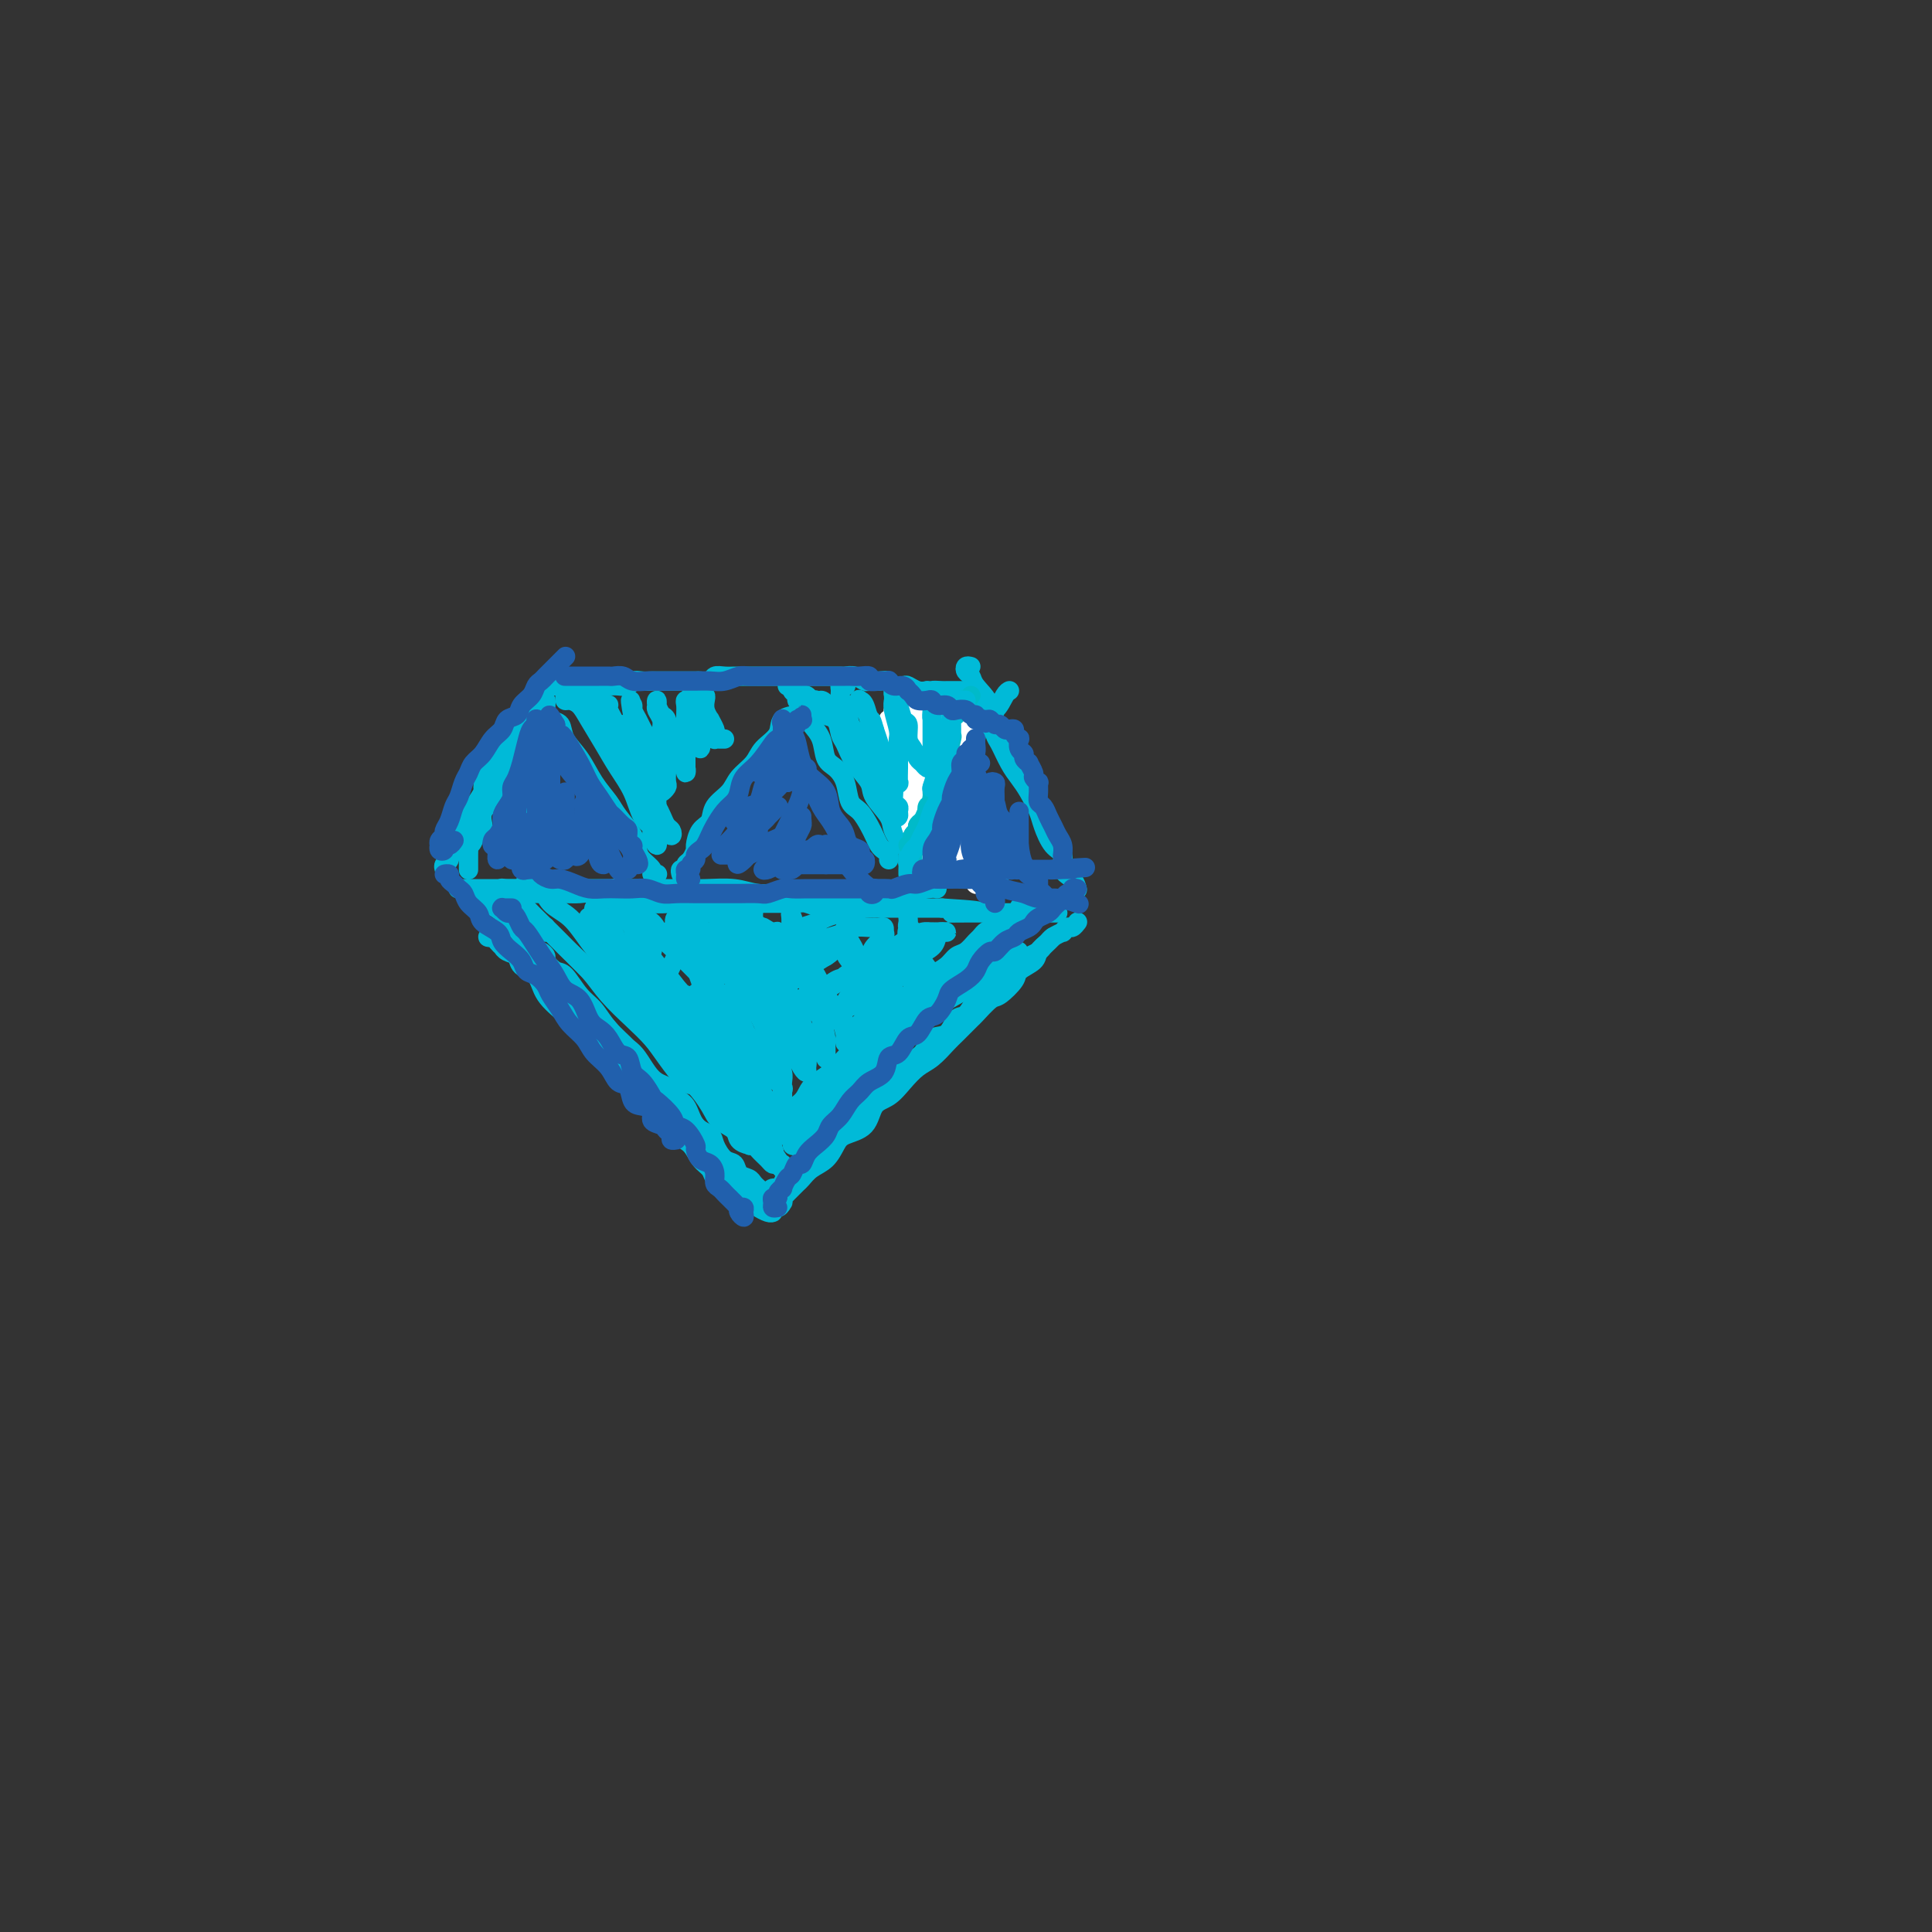 <svg viewBox='0 0 400 400' version='1.1' xmlns='http://www.w3.org/2000/svg' xmlns:xlink='http://www.w3.org/1999/xlink'><rect x="0" y="0" width="400" height="400" fill="#333333" stroke="none"/><g fill='none' stroke='#00BAD8' stroke-width='4' stroke-linecap='round' stroke-linejoin='round'><path d='M110,198c-0.088,-0.528 -0.176,-1.056 0,-1c0.176,0.056 0.617,0.697 1,1c0.383,0.303 0.709,0.267 1,1c0.291,0.733 0.548,2.235 1,3c0.452,0.765 1.101,0.793 2,2c0.899,1.207 2.050,3.594 3,5c0.950,1.406 1.700,1.830 2,2c0.300,0.170 0.150,0.085 0,0'/><path d='M114,203c-0.050,0.343 -0.099,0.686 0,1c0.099,0.314 0.348,0.598 1,1c0.652,0.402 1.707,0.922 2,1c0.293,0.078 -0.176,-0.285 0,0c0.176,0.285 0.995,1.217 2,2c1.005,0.783 2.194,1.416 3,2c0.806,0.584 1.227,1.119 2,2c0.773,0.881 1.897,2.110 3,3c1.103,0.890 2.183,1.443 3,2c0.817,0.557 1.370,1.120 2,2c0.630,0.880 1.335,2.078 2,3c0.665,0.922 1.289,1.567 2,2c0.711,0.433 1.510,0.652 2,1c0.490,0.348 0.670,0.824 1,1c0.330,0.176 0.808,0.050 1,0c0.192,-0.050 0.096,-0.025 0,0'/><path d='M111,197c-0.398,0.002 -0.796,0.004 -1,0c-0.204,-0.004 -0.214,-0.013 0,0c0.214,0.013 0.652,0.050 1,0c0.348,-0.050 0.606,-0.185 1,0c0.394,0.185 0.923,0.689 1,1c0.077,0.311 -0.300,0.427 0,1c0.300,0.573 1.275,1.601 2,2c0.725,0.399 1.199,0.169 2,1c0.801,0.831 1.929,2.724 3,4c1.071,1.276 2.085,1.934 3,3c0.915,1.066 1.732,2.541 3,4c1.268,1.459 2.987,2.903 4,4c1.013,1.097 1.320,1.848 2,3c0.680,1.152 1.734,2.703 3,4c1.266,1.297 2.744,2.338 4,3c1.256,0.662 2.290,0.945 3,2c0.710,1.055 1.097,2.884 2,4c0.903,1.116 2.321,1.521 3,2c0.679,0.479 0.620,1.031 1,2c0.380,0.969 1.201,2.353 2,3c0.799,0.647 1.577,0.555 2,1c0.423,0.445 0.492,1.426 1,2c0.508,0.574 1.457,0.742 2,1c0.543,0.258 0.682,0.605 1,1c0.318,0.395 0.816,0.837 1,1c0.184,0.163 0.052,0.047 0,0c-0.052,-0.047 -0.026,-0.023 0,0'/><path d='M162,248c0.105,0.459 0.210,0.918 0,1c-0.210,0.082 -0.737,-0.212 -1,0c-0.263,0.212 -0.264,0.929 0,1c0.264,0.071 0.792,-0.506 1,-1c0.208,-0.494 0.097,-0.906 0,-1c-0.097,-0.094 -0.181,0.130 0,0c0.181,-0.130 0.628,-0.616 1,-1c0.372,-0.384 0.670,-0.668 1,-1c0.330,-0.332 0.694,-0.711 1,-1c0.306,-0.289 0.555,-0.486 1,-1c0.445,-0.514 1.086,-1.343 2,-2c0.914,-0.657 2.103,-1.142 3,-2c0.897,-0.858 1.503,-2.088 2,-3c0.497,-0.912 0.884,-1.507 2,-2c1.116,-0.493 2.959,-0.884 4,-2c1.041,-1.116 1.279,-2.955 2,-4c0.721,-1.045 1.927,-1.295 3,-2c1.073,-0.705 2.015,-1.864 3,-3c0.985,-1.136 2.012,-2.249 3,-3c0.988,-0.751 1.936,-1.141 3,-2c1.064,-0.859 2.243,-2.189 3,-3c0.757,-0.811 1.093,-1.105 2,-2c0.907,-0.895 2.383,-2.393 3,-3c0.617,-0.607 0.373,-0.322 1,-1c0.627,-0.678 2.126,-2.317 3,-3c0.874,-0.683 1.122,-0.409 2,-1c0.878,-0.591 2.385,-2.046 3,-3c0.615,-0.954 0.336,-1.408 1,-2c0.664,-0.592 2.269,-1.322 3,-2c0.731,-0.678 0.588,-1.306 1,-2c0.412,-0.694 1.380,-1.456 2,-2c0.620,-0.544 0.891,-0.870 1,-1c0.109,-0.130 0.054,-0.065 0,0'/><path d='M103,193c-0.285,0.417 -0.570,0.834 -1,1c-0.430,0.166 -1.005,0.082 -1,0c0.005,-0.082 0.592,-0.162 1,0c0.408,0.162 0.638,0.567 1,1c0.362,0.433 0.854,0.893 1,1c0.146,0.107 -0.056,-0.139 0,0c0.056,0.139 0.369,0.662 1,1c0.631,0.338 1.580,0.492 2,1c0.420,0.508 0.313,1.370 1,2c0.687,0.630 2.169,1.028 3,2c0.831,0.972 1.011,2.517 2,4c0.989,1.483 2.785,2.904 4,4c1.215,1.096 1.847,1.867 3,3c1.153,1.133 2.826,2.628 4,4c1.174,1.372 1.850,2.623 3,4c1.150,1.377 2.773,2.882 4,4c1.227,1.118 2.058,1.850 3,3c0.942,1.150 1.997,2.717 3,4c1.003,1.283 1.956,2.283 3,3c1.044,0.717 2.180,1.151 3,2c0.820,0.849 1.323,2.111 2,3c0.677,0.889 1.528,1.404 2,2c0.472,0.596 0.564,1.274 1,2c0.436,0.726 1.217,1.501 2,2c0.783,0.499 1.569,0.722 2,1c0.431,0.278 0.507,0.611 1,1c0.493,0.389 1.402,0.836 2,1c0.598,0.164 0.885,0.047 1,0c0.115,-0.047 0.057,-0.023 0,0'/><path d='M109,195c0.026,0.305 0.053,0.610 0,1c-0.053,0.390 -0.184,0.866 0,1c0.184,0.134 0.683,-0.075 1,0c0.317,0.075 0.451,0.434 1,1c0.549,0.566 1.514,1.341 2,2c0.486,0.659 0.492,1.203 1,2c0.508,0.797 1.517,1.846 3,3c1.483,1.154 3.439,2.411 5,4c1.561,1.589 2.728,3.510 4,5c1.272,1.490 2.648,2.551 4,4c1.352,1.449 2.681,3.287 4,5c1.319,1.713 2.627,3.303 4,5c1.373,1.697 2.810,3.503 4,5c1.190,1.497 2.134,2.685 3,4c0.866,1.315 1.656,2.758 3,4c1.344,1.242 3.242,2.284 4,3c0.758,0.716 0.375,1.106 1,2c0.625,0.894 2.259,2.292 3,3c0.741,0.708 0.590,0.726 1,1c0.410,0.274 1.379,0.805 2,1c0.621,0.195 0.892,0.056 1,0c0.108,-0.056 0.054,-0.028 0,0'/><path d='M159,248c-0.092,-0.300 -0.183,-0.600 0,-1c0.183,-0.400 0.641,-0.898 1,-1c0.359,-0.102 0.620,0.194 1,0c0.380,-0.194 0.879,-0.878 1,-1c0.121,-0.122 -0.137,0.319 0,0c0.137,-0.319 0.670,-1.398 1,-2c0.330,-0.602 0.457,-0.726 1,-1c0.543,-0.274 1.500,-0.696 2,-1c0.500,-0.304 0.541,-0.489 1,-1c0.459,-0.511 1.334,-1.349 2,-2c0.666,-0.651 1.122,-1.114 2,-2c0.878,-0.886 2.178,-2.195 3,-3c0.822,-0.805 1.165,-1.108 2,-2c0.835,-0.892 2.162,-2.375 3,-3c0.838,-0.625 1.187,-0.393 2,-1c0.813,-0.607 2.089,-2.055 3,-3c0.911,-0.945 1.455,-1.389 2,-2c0.545,-0.611 1.091,-1.390 2,-2c0.909,-0.610 2.183,-1.050 3,-2c0.817,-0.950 1.179,-2.409 2,-3c0.821,-0.591 2.103,-0.314 3,-1c0.897,-0.686 1.409,-2.334 2,-3c0.591,-0.666 1.261,-0.349 2,-1c0.739,-0.651 1.549,-2.269 2,-3c0.451,-0.731 0.544,-0.576 1,-1c0.456,-0.424 1.274,-1.427 2,-2c0.726,-0.573 1.359,-0.717 2,-1c0.641,-0.283 1.289,-0.706 2,-1c0.711,-0.294 1.486,-0.460 2,-1c0.514,-0.540 0.768,-1.454 1,-2c0.232,-0.546 0.442,-0.723 1,-1c0.558,-0.277 1.464,-0.653 2,-1c0.536,-0.347 0.703,-0.666 1,-1c0.297,-0.334 0.724,-0.682 1,-1c0.276,-0.318 0.403,-0.606 1,-1c0.597,-0.394 1.666,-0.894 2,-1c0.334,-0.106 -0.068,0.182 0,0c0.068,-0.182 0.606,-0.832 1,-1c0.394,-0.168 0.645,0.147 1,0c0.355,-0.147 0.816,-0.756 1,-1c0.184,-0.244 0.092,-0.122 0,0'/><path d='M105,184c-0.511,-0.001 -1.023,-0.001 -1,0c0.023,0.001 0.579,0.004 1,0c0.421,-0.004 0.707,-0.015 1,0c0.293,0.015 0.593,0.057 1,0c0.407,-0.057 0.920,-0.211 1,0c0.080,0.211 -0.274,0.789 0,1c0.274,0.211 1.174,0.057 2,0c0.826,-0.057 1.576,-0.015 2,0c0.424,0.015 0.521,0.003 1,0c0.479,-0.003 1.340,0.003 2,0c0.660,-0.003 1.120,-0.015 2,0c0.880,0.015 2.179,0.057 3,0c0.821,-0.057 1.164,-0.212 2,0c0.836,0.212 2.165,0.793 3,1c0.835,0.207 1.176,0.041 2,0c0.824,-0.041 2.131,0.041 3,0c0.869,-0.041 1.299,-0.207 2,0c0.701,0.207 1.672,0.788 3,1c1.328,0.212 3.011,0.057 4,0c0.989,-0.057 1.283,-0.015 2,0c0.717,0.015 1.855,0.004 3,0c1.145,-0.004 2.296,-0.001 3,0c0.704,0.001 0.960,0.000 2,0c1.040,-0.000 2.864,-0.000 4,0c1.136,0.000 1.582,0.000 2,0c0.418,-0.000 0.807,-0.001 2,0c1.193,0.001 3.191,0.004 4,0c0.809,-0.004 0.428,-0.015 1,0c0.572,0.015 2.095,0.057 3,0c0.905,-0.057 1.191,-0.211 2,0c0.809,0.211 2.141,0.789 3,1c0.859,0.211 1.245,0.057 2,0c0.755,-0.057 1.879,-0.015 3,0c1.121,0.015 2.240,0.004 3,0c0.760,-0.004 1.160,-0.001 2,0c0.840,0.001 2.119,0.000 3,0c0.881,-0.000 1.363,-0.000 2,0c0.637,0.000 1.428,0.000 2,0c0.572,-0.000 0.923,-0.000 2,0c1.077,0.000 2.879,0.000 4,0c1.121,-0.000 1.560,-0.000 2,0'/><path d='M195,188c14.215,0.845 4.753,0.959 2,1c-2.753,0.041 1.205,0.011 3,0c1.795,-0.011 1.429,-0.003 2,0c0.571,0.003 2.079,0.001 3,0c0.921,-0.001 1.254,-0.000 2,0c0.746,0.000 1.905,0.000 3,0c1.095,-0.000 2.125,-0.000 3,0c0.875,0.000 1.593,0.000 2,0c0.407,-0.000 0.501,-0.000 1,0c0.499,0.000 1.404,0.000 2,0c0.596,-0.000 0.885,-0.000 1,0c0.115,0.000 0.058,0.000 0,0'/><path d='M97,184c-0.316,0.000 -0.633,0.000 -1,0c-0.367,-0.000 -0.785,-0.000 -1,0c-0.215,0.000 -0.227,0.000 0,0c0.227,-0.000 0.694,-0.000 1,0c0.306,0.000 0.451,0.000 1,0c0.549,-0.000 1.501,-0.000 2,0c0.499,0.000 0.545,0.000 1,0c0.455,-0.000 1.317,-0.000 2,0c0.683,0.000 1.185,0.000 2,0c0.815,-0.000 1.943,-0.000 3,0c1.057,0.000 2.042,0.000 3,0c0.958,-0.000 1.890,-0.000 3,0c1.110,0.000 2.400,0.000 4,0c1.600,-0.000 3.512,-0.000 5,0c1.488,0.000 2.552,0.000 4,0c1.448,-0.000 3.279,-0.001 5,0c1.721,0.001 3.333,0.004 5,0c1.667,-0.004 3.389,-0.015 5,0c1.611,0.015 3.111,0.057 5,0c1.889,-0.057 4.167,-0.211 6,0c1.833,0.211 3.220,0.788 5,1c1.780,0.212 3.955,0.058 6,0c2.045,-0.058 3.962,-0.019 6,0c2.038,0.019 4.196,0.019 6,0c1.804,-0.019 3.254,-0.058 5,0c1.746,0.058 3.788,0.211 6,0c2.212,-0.211 4.596,-0.788 6,-1c1.404,-0.212 1.830,-0.061 2,0c0.170,0.061 0.085,0.030 0,0'/><path d='M92,180c-0.112,-0.361 -0.223,-0.722 0,-1c0.223,-0.278 0.782,-0.473 1,-1c0.218,-0.527 0.096,-1.387 0,-2c-0.096,-0.613 -0.167,-0.980 0,-1c0.167,-0.020 0.572,0.305 1,0c0.428,-0.305 0.878,-1.240 1,-2c0.122,-0.760 -0.085,-1.343 0,-2c0.085,-0.657 0.461,-1.387 1,-2c0.539,-0.613 1.241,-1.107 2,-2c0.759,-0.893 1.573,-2.184 2,-3c0.427,-0.816 0.465,-1.158 1,-2c0.535,-0.842 1.566,-2.184 2,-3c0.434,-0.816 0.271,-1.104 1,-2c0.729,-0.896 2.351,-2.399 3,-3c0.649,-0.601 0.324,-0.301 0,0'/><path d='M100,163c0.026,-0.246 0.051,-0.492 0,-1c-0.051,-0.508 -0.179,-1.277 0,-2c0.179,-0.723 0.666,-1.399 1,-2c0.334,-0.601 0.517,-1.128 1,-2c0.483,-0.872 1.268,-2.090 2,-3c0.732,-0.910 1.412,-1.512 2,-2c0.588,-0.488 1.086,-0.863 2,-2c0.914,-1.137 2.246,-3.037 3,-4c0.754,-0.963 0.930,-0.989 1,-1c0.070,-0.011 0.035,-0.005 0,0'/><path d='M202,144c0.001,0.419 0.002,0.837 0,1c-0.002,0.163 -0.008,0.069 0,0c0.008,-0.069 0.030,-0.113 0,0c-0.030,0.113 -0.111,0.385 0,1c0.111,0.615 0.414,1.575 1,2c0.586,0.425 1.455,0.315 2,1c0.545,0.685 0.764,2.163 1,3c0.236,0.837 0.487,1.032 1,2c0.513,0.968 1.289,2.708 2,4c0.711,1.292 1.359,2.136 2,3c0.641,0.864 1.276,1.749 2,3c0.724,1.251 1.537,2.867 2,4c0.463,1.133 0.575,1.784 1,3c0.425,1.216 1.161,2.999 2,4c0.839,1.001 1.780,1.221 2,2c0.220,0.779 -0.281,2.116 0,3c0.281,0.884 1.345,1.315 2,2c0.655,0.685 0.901,1.624 1,2c0.099,0.376 0.049,0.188 0,0'/><path d='M201,138c-0.395,-0.093 -0.789,-0.186 -1,0c-0.211,0.186 -0.238,0.653 0,1c0.238,0.347 0.742,0.576 1,1c0.258,0.424 0.272,1.044 1,2c0.728,0.956 2.171,2.250 3,4c0.829,1.750 1.045,3.958 2,6c0.955,2.042 2.648,3.918 4,6c1.352,2.082 2.364,4.368 3,6c0.636,1.632 0.896,2.609 1,3c0.104,0.391 0.052,0.195 0,0'/><path d='M113,141c0.016,0.423 0.032,0.845 0,1c-0.032,0.155 -0.111,0.041 0,0c0.111,-0.041 0.414,-0.011 1,0c0.586,0.011 1.455,0.003 2,0c0.545,-0.003 0.765,-0.001 1,0c0.235,0.001 0.486,0.000 1,0c0.514,-0.000 1.292,-0.000 2,0c0.708,0.000 1.345,0.001 2,0c0.655,-0.001 1.326,-0.004 2,0c0.674,0.004 1.349,0.015 2,0c0.651,-0.015 1.277,-0.057 2,0c0.723,0.057 1.543,0.211 2,0c0.457,-0.211 0.550,-0.789 1,-1c0.450,-0.211 1.256,-0.057 2,0c0.744,0.057 1.426,0.015 2,0c0.574,-0.015 1.042,-0.004 2,0c0.958,0.004 2.407,0.002 3,0c0.593,-0.002 0.329,-0.004 1,0c0.671,0.004 2.277,0.015 3,0c0.723,-0.015 0.565,-0.057 1,0c0.435,0.057 1.464,0.211 2,0c0.536,-0.211 0.580,-0.789 1,-1c0.420,-0.211 1.216,-0.057 2,0c0.784,0.057 1.557,0.015 2,0c0.443,-0.015 0.555,-0.004 1,0c0.445,0.004 1.222,0.001 2,0c0.778,-0.001 1.557,-0.000 2,0c0.443,0.000 0.552,0.000 1,0c0.448,-0.000 1.237,-0.000 2,0c0.763,0.000 1.500,0.000 2,0c0.500,-0.000 0.763,-0.000 1,0c0.237,0.000 0.448,0.000 1,0c0.552,-0.000 1.443,-0.000 2,0c0.557,0.000 0.778,0.000 1,0c0.222,-0.000 0.445,-0.000 1,0c0.555,0.000 1.443,0.000 2,0c0.557,-0.000 0.782,-0.001 1,0c0.218,0.001 0.430,0.004 1,0c0.570,-0.004 1.500,-0.015 2,0c0.500,0.015 0.570,0.057 1,0c0.430,-0.057 1.218,-0.212 2,0c0.782,0.212 1.556,0.793 2,1c0.444,0.207 0.557,0.042 1,0c0.443,-0.042 1.217,0.040 2,0c0.783,-0.040 1.575,-0.203 2,0c0.425,0.203 0.484,0.773 1,1c0.516,0.227 1.489,0.112 2,0c0.511,-0.112 0.561,-0.223 1,0c0.439,0.223 1.268,0.778 2,1c0.732,0.222 1.366,0.111 2,0'/><path d='M192,143c2.438,0.464 1.035,0.124 1,0c-0.035,-0.124 1.300,-0.033 2,0c0.700,0.033 0.766,0.009 1,0c0.234,-0.009 0.637,-0.002 1,0c0.363,0.002 0.685,0.001 1,0c0.315,-0.001 0.623,-0.000 1,0c0.377,0.000 0.822,0.000 1,0c0.178,-0.000 0.089,-0.000 0,0'/><path d='M111,145c-0.082,-0.012 -0.164,-0.024 0,0c0.164,0.024 0.573,0.085 1,0c0.427,-0.085 0.872,-0.316 1,0c0.128,0.316 -0.062,1.178 0,2c0.062,0.822 0.375,1.605 1,2c0.625,0.395 1.561,0.402 2,1c0.439,0.598 0.381,1.786 1,3c0.619,1.214 1.913,2.453 3,4c1.087,1.547 1.965,3.401 3,5c1.035,1.599 2.226,2.942 3,4c0.774,1.058 1.129,1.831 2,3c0.871,1.169 2.257,2.734 3,4c0.743,1.266 0.844,2.234 1,3c0.156,0.766 0.368,1.330 1,2c0.632,0.670 1.685,1.448 2,2c0.315,0.552 -0.107,0.879 0,1c0.107,0.121 0.745,0.034 1,0c0.255,-0.034 0.128,-0.017 0,0'/><path d='M117,144c-0.064,0.437 -0.127,0.874 0,1c0.127,0.126 0.445,-0.060 1,0c0.555,0.060 1.346,0.366 2,1c0.654,0.634 1.172,1.594 2,3c0.828,1.406 1.967,3.256 3,5c1.033,1.744 1.962,3.382 3,5c1.038,1.618 2.185,3.217 3,5c0.815,1.783 1.296,3.749 2,5c0.704,1.251 1.630,1.786 2,2c0.370,0.214 0.185,0.107 0,0'/><path d='M141,181c-0.119,-0.449 -0.238,-0.898 0,-1c0.238,-0.102 0.834,0.143 1,0c0.166,-0.143 -0.097,-0.675 0,-1c0.097,-0.325 0.555,-0.442 1,-1c0.445,-0.558 0.877,-1.556 1,-2c0.123,-0.444 -0.062,-0.334 0,-1c0.062,-0.666 0.372,-2.107 1,-3c0.628,-0.893 1.576,-1.239 2,-2c0.424,-0.761 0.325,-1.936 1,-3c0.675,-1.064 2.125,-2.017 3,-3c0.875,-0.983 1.174,-1.997 2,-3c0.826,-1.003 2.180,-1.996 3,-3c0.820,-1.004 1.106,-2.021 2,-3c0.894,-0.979 2.394,-1.922 3,-3c0.606,-1.078 0.317,-2.290 1,-3c0.683,-0.710 2.338,-0.917 3,-1c0.662,-0.083 0.331,-0.041 0,0'/><path d='M167,144c-0.510,0.034 -1.021,0.068 -1,0c0.021,-0.068 0.572,-0.237 1,0c0.428,0.237 0.733,0.881 1,1c0.267,0.119 0.497,-0.288 1,0c0.503,0.288 1.279,1.272 2,2c0.721,0.728 1.388,1.199 2,2c0.612,0.801 1.168,1.933 2,3c0.832,1.067 1.941,2.070 3,3c1.059,0.930 2.068,1.786 3,3c0.932,1.214 1.785,2.786 3,4c1.215,1.214 2.790,2.069 4,3c1.210,0.931 2.053,1.937 3,3c0.947,1.063 1.997,2.182 3,3c1.003,0.818 1.960,1.336 3,2c1.040,0.664 2.163,1.474 3,2c0.837,0.526 1.387,0.768 2,1c0.613,0.232 1.288,0.454 2,1c0.712,0.546 1.461,1.416 2,2c0.539,0.584 0.868,0.881 1,1c0.132,0.119 0.066,0.059 0,0'/><path d='M182,153c-0.072,0.239 -0.145,0.478 0,1c0.145,0.522 0.507,1.326 1,2c0.493,0.674 1.117,1.218 2,2c0.883,0.782 2.026,1.801 3,3c0.974,1.199 1.780,2.576 3,4c1.220,1.424 2.855,2.895 4,4c1.145,1.105 1.799,1.845 3,3c1.201,1.155 2.949,2.727 4,4c1.051,1.273 1.405,2.249 2,3c0.595,0.751 1.429,1.279 2,2c0.571,0.721 0.877,1.635 1,2c0.123,0.365 0.061,0.183 0,0'/><path d='M163,142c0.455,-0.090 0.909,-0.180 1,0c0.091,0.180 -0.183,0.629 0,1c0.183,0.371 0.821,0.665 1,1c0.179,0.335 -0.103,0.710 0,1c0.103,0.290 0.590,0.494 1,1c0.410,0.506 0.742,1.314 1,2c0.258,0.686 0.440,1.249 1,2c0.560,0.751 1.497,1.689 2,3c0.503,1.311 0.571,2.993 1,4c0.429,1.007 1.218,1.337 2,2c0.782,0.663 1.557,1.658 2,3c0.443,1.342 0.552,3.032 1,4c0.448,0.968 1.233,1.215 2,2c0.767,0.785 1.516,2.108 2,3c0.484,0.892 0.704,1.353 1,2c0.296,0.647 0.668,1.480 1,2c0.332,0.520 0.625,0.727 1,1c0.375,0.273 0.832,0.612 1,1c0.168,0.388 0.048,0.825 0,1c-0.048,0.175 -0.024,0.087 0,0'/><path d='M171,148c-0.388,-0.717 -0.777,-1.435 -1,-2c-0.223,-0.565 -0.281,-0.979 0,-1c0.281,-0.021 0.901,0.349 1,1c0.099,0.651 -0.323,1.584 0,2c0.323,0.416 1.390,0.317 2,1c0.610,0.683 0.763,2.149 1,3c0.237,0.851 0.558,1.088 1,2c0.442,0.912 1.006,2.498 2,4c0.994,1.502 2.416,2.921 3,4c0.584,1.079 0.328,1.818 1,3c0.672,1.182 2.273,2.807 3,4c0.727,1.193 0.580,1.956 1,3c0.420,1.044 1.405,2.371 2,3c0.595,0.629 0.799,0.560 1,1c0.201,0.440 0.400,1.388 1,2c0.600,0.612 1.600,0.889 2,1c0.400,0.111 0.200,0.055 0,0'/><path d='M188,178c-0.005,-0.326 -0.010,-0.653 0,-1c0.010,-0.347 0.034,-0.716 0,-1c-0.034,-0.284 -0.126,-0.483 0,-1c0.126,-0.517 0.472,-1.353 1,-2c0.528,-0.647 1.239,-1.107 2,-2c0.761,-0.893 1.572,-2.220 2,-3c0.428,-0.780 0.472,-1.011 1,-2c0.528,-0.989 1.540,-2.734 2,-4c0.460,-1.266 0.367,-2.053 1,-3c0.633,-0.947 1.990,-2.054 3,-3c1.010,-0.946 1.672,-1.732 2,-3c0.328,-1.268 0.323,-3.019 1,-4c0.677,-0.981 2.037,-1.191 3,-2c0.963,-0.809 1.528,-2.218 2,-3c0.472,-0.782 0.849,-0.938 1,-1c0.151,-0.062 0.075,-0.031 0,0'/><path d='M190,171c-0.843,0.316 -1.687,0.633 -2,1c-0.313,0.367 -0.096,0.786 0,1c0.096,0.214 0.071,0.223 0,0c-0.071,-0.223 -0.189,-0.678 0,-1c0.189,-0.322 0.684,-0.512 1,-1c0.316,-0.488 0.453,-1.276 1,-2c0.547,-0.724 1.502,-1.386 2,-2c0.498,-0.614 0.537,-1.181 1,-2c0.463,-0.819 1.351,-1.890 2,-3c0.649,-1.110 1.059,-2.260 2,-4c0.941,-1.740 2.412,-4.068 3,-5c0.588,-0.932 0.294,-0.466 0,0'/><path d='M104,184c-0.064,-0.094 -0.128,-0.188 0,0c0.128,0.188 0.447,0.659 1,1c0.553,0.341 1.340,0.551 2,1c0.660,0.449 1.193,1.136 2,2c0.807,0.864 1.888,1.903 3,3c1.112,1.097 2.254,2.250 4,4c1.746,1.750 4.097,4.097 6,6c1.903,1.903 3.357,3.363 5,5c1.643,1.637 3.473,3.451 5,5c1.527,1.549 2.749,2.832 4,4c1.251,1.168 2.531,2.220 4,3c1.469,0.780 3.126,1.287 4,2c0.874,0.713 0.964,1.632 1,2c0.036,0.368 0.018,0.184 0,0'/><path d='M112,181c-0.736,-0.092 -1.473,-0.185 -2,0c-0.527,0.185 -0.845,0.647 -1,1c-0.155,0.353 -0.149,0.596 0,1c0.149,0.404 0.440,0.970 1,1c0.560,0.030 1.390,-0.476 2,0c0.610,0.476 1.002,1.932 2,3c0.998,1.068 2.602,1.747 4,3c1.398,1.253 2.589,3.081 4,5c1.411,1.919 3.043,3.930 5,6c1.957,2.070 4.239,4.197 6,6c1.761,1.803 3.001,3.280 4,5c0.999,1.720 1.755,3.683 3,5c1.245,1.317 2.978,1.988 4,3c1.022,1.012 1.334,2.366 2,3c0.666,0.634 1.684,0.548 2,1c0.316,0.452 -0.072,1.442 0,2c0.072,0.558 0.605,0.683 1,1c0.395,0.317 0.652,0.824 1,1c0.348,0.176 0.786,0.019 1,0c0.214,-0.019 0.203,0.098 0,0c-0.203,-0.098 -0.597,-0.413 -1,-1c-0.403,-0.587 -0.816,-1.448 -1,-2c-0.184,-0.552 -0.138,-0.795 -1,-2c-0.862,-1.205 -2.632,-3.371 -4,-5c-1.368,-1.629 -2.334,-2.721 -3,-4c-0.666,-1.279 -1.032,-2.745 -2,-4c-0.968,-1.255 -2.539,-2.300 -4,-4c-1.461,-1.700 -2.812,-4.054 -4,-6c-1.188,-1.946 -2.213,-3.484 -3,-5c-0.787,-1.516 -1.335,-3.009 -2,-4c-0.665,-0.991 -1.447,-1.478 -2,-2c-0.553,-0.522 -0.877,-1.079 -1,-1c-0.123,0.079 -0.044,0.794 0,1c0.044,0.206 0.052,-0.097 0,0c-0.052,0.097 -0.166,0.594 0,1c0.166,0.406 0.612,0.722 1,1c0.388,0.278 0.719,0.518 1,1c0.281,0.482 0.512,1.204 1,2c0.488,0.796 1.233,1.664 2,3c0.767,1.336 1.555,3.139 3,5c1.445,1.861 3.548,3.778 5,6c1.452,2.222 2.252,4.748 4,7c1.748,2.252 4.443,4.228 6,6c1.557,1.772 1.975,3.339 3,5c1.025,1.661 2.656,3.415 4,5c1.344,1.585 2.402,3.000 3,4c0.598,1.000 0.737,1.585 1,2c0.263,0.415 0.652,0.661 1,1c0.348,0.339 0.656,0.772 1,1c0.344,0.228 0.725,0.252 1,0c0.275,-0.252 0.445,-0.779 0,-1c-0.445,-0.221 -1.504,-0.136 -2,-1c-0.496,-0.864 -0.427,-2.675 -1,-4c-0.573,-1.325 -1.786,-2.162 -3,-3'/><path d='M154,230c-0.925,-1.965 -1.236,-2.879 -2,-4c-0.764,-1.121 -1.980,-2.449 -3,-4c-1.020,-1.551 -1.845,-3.324 -3,-5c-1.155,-1.676 -2.639,-3.255 -4,-5c-1.361,-1.745 -2.599,-3.657 -4,-6c-1.401,-2.343 -2.964,-5.116 -4,-7c-1.036,-1.884 -1.545,-2.880 -2,-4c-0.455,-1.120 -0.854,-2.363 -1,-3c-0.146,-0.637 -0.037,-0.667 0,-1c0.037,-0.333 0.003,-0.970 0,-1c-0.003,-0.030 0.024,0.546 0,1c-0.024,0.454 -0.098,0.784 0,1c0.098,0.216 0.370,0.317 1,1c0.630,0.683 1.618,1.949 2,3c0.382,1.051 0.159,1.886 1,3c0.841,1.114 2.746,2.505 4,4c1.254,1.495 1.859,3.093 3,5c1.141,1.907 2.820,4.125 4,6c1.180,1.875 1.860,3.409 3,5c1.140,1.591 2.739,3.238 4,5c1.261,1.762 2.184,3.637 3,5c0.816,1.363 1.525,2.213 2,3c0.475,0.787 0.717,1.510 1,2c0.283,0.490 0.609,0.748 1,1c0.391,0.252 0.849,0.497 1,0c0.151,-0.497 -0.004,-1.735 0,-2c0.004,-0.265 0.169,0.444 0,0c-0.169,-0.444 -0.671,-2.042 -1,-3c-0.329,-0.958 -0.485,-1.276 -1,-2c-0.515,-0.724 -1.388,-1.854 -2,-3c-0.612,-1.146 -0.964,-2.307 -2,-4c-1.036,-1.693 -2.758,-3.916 -4,-6c-1.242,-2.084 -2.004,-4.027 -3,-6c-0.996,-1.973 -2.225,-3.976 -3,-6c-0.775,-2.024 -1.094,-4.071 -2,-6c-0.906,-1.929 -2.397,-3.741 -3,-5c-0.603,-1.259 -0.317,-1.966 0,-2c0.317,-0.034 0.665,0.607 1,1c0.335,0.393 0.656,0.540 1,1c0.344,0.460 0.712,1.233 1,2c0.288,0.767 0.497,1.529 1,3c0.503,1.471 1.302,3.650 2,5c0.698,1.350 1.296,1.869 2,3c0.704,1.131 1.515,2.873 2,4c0.485,1.127 0.645,1.640 1,2c0.355,0.360 0.904,0.568 2,2c1.096,1.432 2.739,4.087 4,6c1.261,1.913 2.142,3.085 3,4c0.858,0.915 1.694,1.574 2,2c0.306,0.426 0.083,0.621 0,1c-0.083,0.379 -0.026,0.942 0,1c0.026,0.058 0.021,-0.391 0,-1c-0.021,-0.609 -0.057,-1.380 0,-2c0.057,-0.620 0.208,-1.090 0,-2c-0.208,-0.910 -0.774,-2.260 -1,-3c-0.226,-0.740 -0.113,-0.870 0,-1'/><path d='M161,218c-0.302,-1.378 -0.556,-1.324 -1,-2c-0.444,-0.676 -1.079,-2.084 -2,-4c-0.921,-1.916 -2.128,-4.341 -3,-6c-0.872,-1.659 -1.407,-2.553 -2,-4c-0.593,-1.447 -1.243,-3.448 -2,-5c-0.757,-1.552 -1.621,-2.655 -2,-4c-0.379,-1.345 -0.272,-2.932 0,-3c0.272,-0.068 0.708,1.384 1,2c0.292,0.616 0.439,0.395 1,1c0.561,0.605 1.537,2.035 2,3c0.463,0.965 0.413,1.464 1,3c0.587,1.536 1.809,4.107 3,6c1.191,1.893 2.350,3.106 3,4c0.650,0.894 0.791,1.470 1,2c0.209,0.530 0.487,1.015 1,2c0.513,0.985 1.263,2.469 2,4c0.737,1.531 1.461,3.108 2,4c0.539,0.892 0.891,1.100 1,1c0.109,-0.100 -0.026,-0.507 0,-1c0.026,-0.493 0.214,-1.071 0,-2c-0.214,-0.929 -0.830,-2.207 -1,-3c-0.170,-0.793 0.106,-1.100 0,-2c-0.106,-0.900 -0.595,-2.392 -1,-3c-0.405,-0.608 -0.728,-0.330 -1,-1c-0.272,-0.670 -0.493,-2.286 -1,-4c-0.507,-1.714 -1.298,-3.525 -2,-5c-0.702,-1.475 -1.313,-2.614 -2,-4c-0.687,-1.386 -1.449,-3.018 -2,-4c-0.551,-0.982 -0.891,-1.315 -1,-2c-0.109,-0.685 0.014,-1.722 0,-2c-0.014,-0.278 -0.166,0.205 0,1c0.166,0.795 0.650,1.904 1,3c0.350,1.096 0.567,2.181 1,3c0.433,0.819 1.081,1.374 2,3c0.919,1.626 2.107,4.324 3,6c0.893,1.676 1.490,2.331 2,3c0.510,0.669 0.931,1.353 1,2c0.069,0.647 -0.216,1.259 0,2c0.216,0.741 0.934,1.612 2,3c1.066,1.388 2.482,3.294 3,4c0.518,0.706 0.139,0.214 0,0c-0.139,-0.214 -0.037,-0.149 0,0c0.037,0.149 0.008,0.383 0,0c-0.008,-0.383 0.005,-1.384 0,-2c-0.005,-0.616 -0.028,-0.849 0,-1c0.028,-0.151 0.108,-0.222 0,-1c-0.108,-0.778 -0.405,-2.265 -1,-4c-0.595,-1.735 -1.487,-3.718 -2,-5c-0.513,-1.282 -0.645,-1.865 -1,-3c-0.355,-1.135 -0.932,-2.824 -1,-4c-0.068,-1.176 0.374,-1.841 0,-3c-0.374,-1.159 -1.562,-2.812 -2,-4c-0.438,-1.188 -0.125,-1.911 0,-2c0.125,-0.089 0.063,0.455 0,1'/><path d='M164,191c-0.908,-4.022 0.322,-0.076 1,2c0.678,2.076 0.805,2.282 1,3c0.195,0.718 0.458,1.949 1,3c0.542,1.051 1.364,1.921 2,3c0.636,1.079 1.086,2.368 2,4c0.914,1.632 2.291,3.609 3,5c0.709,1.391 0.749,2.198 1,3c0.251,0.802 0.712,1.600 1,2c0.288,0.400 0.403,0.404 1,1c0.597,0.596 1.678,1.785 2,2c0.322,0.215 -0.113,-0.544 0,-1c0.113,-0.456 0.774,-0.607 1,-1c0.226,-0.393 0.018,-1.026 0,-2c-0.018,-0.974 0.154,-2.287 0,-3c-0.154,-0.713 -0.632,-0.824 -1,-2c-0.368,-1.176 -0.624,-3.415 -1,-5c-0.376,-1.585 -0.871,-2.516 -1,-3c-0.129,-0.484 0.109,-0.523 0,-1c-0.109,-0.477 -0.566,-1.394 -1,-2c-0.434,-0.606 -0.846,-0.903 -1,-2c-0.154,-1.097 -0.051,-2.995 0,-4c0.051,-1.005 0.051,-1.119 0,-1c-0.051,0.119 -0.151,0.469 0,1c0.151,0.531 0.554,1.242 1,2c0.446,0.758 0.935,1.563 1,2c0.065,0.437 -0.295,0.505 0,1c0.295,0.495 1.245,1.418 2,3c0.755,1.582 1.314,3.825 2,5c0.686,1.175 1.498,1.283 2,2c0.502,0.717 0.695,2.041 1,3c0.305,0.959 0.722,1.551 1,2c0.278,0.449 0.418,0.755 1,1c0.582,0.245 1.606,0.428 2,0c0.394,-0.428 0.158,-1.467 0,-2c-0.158,-0.533 -0.238,-0.558 0,-1c0.238,-0.442 0.796,-1.299 1,-2c0.204,-0.701 0.056,-1.246 0,-2c-0.056,-0.754 -0.019,-1.718 0,-3c0.019,-1.282 0.019,-2.882 0,-4c-0.019,-1.118 -0.058,-1.753 0,-3c0.058,-1.247 0.211,-3.106 0,-4c-0.211,-0.894 -0.788,-0.822 -1,-1c-0.212,-0.178 -0.059,-0.607 0,-1c0.059,-0.393 0.023,-0.750 0,-1c-0.023,-0.250 -0.033,-0.391 0,0c0.033,0.391 0.108,1.316 0,2c-0.108,0.684 -0.398,1.127 0,2c0.398,0.873 1.483,2.175 2,3c0.517,0.825 0.467,1.174 1,2c0.533,0.826 1.649,2.131 2,3c0.351,0.869 -0.065,1.304 0,2c0.065,0.696 0.609,1.654 1,2c0.391,0.346 0.627,0.082 1,0c0.373,-0.082 0.884,0.019 1,0c0.116,-0.019 -0.161,-0.159 0,-1c0.161,-0.841 0.760,-2.383 1,-3c0.240,-0.617 0.120,-0.308 0,0'/><path d='M160,233c0.107,0.031 0.213,0.062 0,0c-0.213,-0.062 -0.747,-0.217 -1,0c-0.253,0.217 -0.227,0.806 0,1c0.227,0.194 0.655,-0.005 1,0c0.345,0.005 0.605,0.216 1,0c0.395,-0.216 0.923,-0.858 1,-1c0.077,-0.142 -0.297,0.217 0,0c0.297,-0.217 1.265,-1.008 2,-2c0.735,-0.992 1.238,-2.184 2,-3c0.762,-0.816 1.783,-1.258 3,-2c1.217,-0.742 2.631,-1.786 4,-3c1.369,-1.214 2.695,-2.597 4,-4c1.305,-1.403 2.590,-2.826 4,-4c1.410,-1.174 2.947,-2.099 4,-3c1.053,-0.901 1.623,-1.777 3,-3c1.377,-1.223 3.562,-2.794 5,-4c1.438,-1.206 2.127,-2.048 3,-3c0.873,-0.952 1.928,-2.013 3,-3c1.072,-0.987 2.162,-1.900 3,-3c0.838,-1.100 1.425,-2.389 2,-3c0.575,-0.611 1.137,-0.546 2,-1c0.863,-0.454 2.025,-1.429 3,-2c0.975,-0.571 1.761,-0.739 2,-1c0.239,-0.261 -0.069,-0.617 0,-1c0.069,-0.383 0.514,-0.794 1,-1c0.486,-0.206 1.014,-0.206 1,0c-0.014,0.206 -0.570,0.618 -1,1c-0.430,0.382 -0.734,0.735 -1,1c-0.266,0.265 -0.493,0.441 -1,1c-0.507,0.559 -1.295,1.499 -2,2c-0.705,0.501 -1.328,0.561 -2,1c-0.672,0.439 -1.392,1.258 -2,2c-0.608,0.742 -1.103,1.408 -2,2c-0.897,0.592 -2.196,1.109 -3,2c-0.804,0.891 -1.113,2.157 -2,3c-0.887,0.843 -2.351,1.263 -4,2c-1.649,0.737 -3.483,1.790 -5,3c-1.517,1.210 -2.718,2.578 -4,4c-1.282,1.422 -2.645,2.897 -4,4c-1.355,1.103 -2.703,1.832 -4,3c-1.297,1.168 -2.542,2.774 -4,4c-1.458,1.226 -3.128,2.073 -4,3c-0.872,0.927 -0.945,1.936 -2,3c-1.055,1.064 -3.092,2.184 -4,3c-0.908,0.816 -0.688,1.329 -1,2c-0.312,0.671 -1.156,1.500 -2,2c-0.844,0.500 -1.688,0.671 -2,1c-0.312,0.329 -0.092,0.818 0,1c0.092,0.182 0.056,0.059 0,0c-0.056,-0.059 -0.130,-0.054 0,0c0.130,0.054 0.466,0.158 1,0c0.534,-0.158 1.267,-0.579 2,-1'/><path d='M160,236c0.900,-0.567 1.648,-1.484 2,-2c0.352,-0.516 0.306,-0.632 1,-1c0.694,-0.368 2.127,-0.990 3,-2c0.873,-1.010 1.184,-2.409 2,-3c0.816,-0.591 2.136,-0.373 3,-1c0.864,-0.627 1.273,-2.097 2,-3c0.727,-0.903 1.773,-1.238 3,-2c1.227,-0.762 2.635,-1.951 4,-3c1.365,-1.049 2.686,-1.958 4,-3c1.314,-1.042 2.621,-2.219 4,-3c1.379,-0.781 2.829,-1.168 4,-2c1.171,-0.832 2.062,-2.111 3,-3c0.938,-0.889 1.924,-1.390 3,-2c1.076,-0.610 2.243,-1.329 3,-2c0.757,-0.671 1.106,-1.294 2,-2c0.894,-0.706 2.335,-1.496 3,-2c0.665,-0.504 0.553,-0.723 1,-1c0.447,-0.277 1.451,-0.611 2,-1c0.549,-0.389 0.642,-0.833 1,-1c0.358,-0.167 0.980,-0.057 1,0c0.020,0.057 -0.561,0.061 -1,0c-0.439,-0.061 -0.735,-0.187 -1,0c-0.265,0.187 -0.497,0.688 -1,1c-0.503,0.312 -1.275,0.435 -2,1c-0.725,0.565 -1.404,1.572 -2,2c-0.596,0.428 -1.110,0.278 -2,1c-0.890,0.722 -2.154,2.317 -3,3c-0.846,0.683 -1.272,0.453 -2,1c-0.728,0.547 -1.759,1.872 -3,3c-1.241,1.128 -2.691,2.060 -4,3c-1.309,0.940 -2.475,1.888 -4,3c-1.525,1.112 -3.409,2.390 -5,4c-1.591,1.610 -2.888,3.554 -4,5c-1.112,1.446 -2.038,2.394 -3,3c-0.962,0.606 -1.961,0.870 -3,2c-1.039,1.130 -2.118,3.128 -3,4c-0.882,0.872 -1.568,0.620 -2,1c-0.432,0.380 -0.611,1.392 -1,2c-0.389,0.608 -0.987,0.813 -1,1c-0.013,0.187 0.561,0.357 1,0c0.439,-0.357 0.744,-1.241 1,-2c0.256,-0.759 0.463,-1.395 1,-2c0.537,-0.605 1.406,-1.180 2,-2c0.594,-0.820 0.915,-1.884 2,-3c1.085,-1.116 2.936,-2.284 4,-3c1.064,-0.716 1.342,-0.981 2,-2c0.658,-1.019 1.698,-2.793 3,-4c1.302,-1.207 2.867,-1.846 4,-3c1.133,-1.154 1.835,-2.823 3,-4c1.165,-1.177 2.793,-1.864 4,-3c1.207,-1.136 1.992,-2.723 3,-4c1.008,-1.277 2.239,-2.244 3,-3c0.761,-0.756 1.052,-1.302 2,-2c0.948,-0.698 2.553,-1.548 3,-2c0.447,-0.452 -0.264,-0.506 0,-1c0.264,-0.494 1.504,-1.427 2,-2c0.496,-0.573 0.248,-0.787 0,-1'/><path d='M204,194c6.307,-6.710 2.574,-2.485 1,-1c-1.574,1.485 -0.988,0.228 -1,0c-0.012,-0.228 -0.621,0.572 -1,1c-0.379,0.428 -0.528,0.485 -1,1c-0.472,0.515 -1.266,1.489 -2,2c-0.734,0.511 -1.407,0.560 -2,1c-0.593,0.440 -1.106,1.271 -2,2c-0.894,0.729 -2.169,1.355 -3,2c-0.831,0.645 -1.218,1.308 -2,2c-0.782,0.692 -1.957,1.412 -3,2c-1.043,0.588 -1.953,1.044 -3,2c-1.047,0.956 -2.232,2.413 -3,3c-0.768,0.587 -1.120,0.306 -2,1c-0.880,0.694 -2.289,2.364 -3,3c-0.711,0.636 -0.723,0.239 -1,0c-0.277,-0.239 -0.818,-0.319 -1,0c-0.182,0.319 -0.003,1.035 0,1c0.003,-0.035 -0.169,-0.823 0,-1c0.169,-0.177 0.678,0.257 1,0c0.322,-0.257 0.456,-1.205 1,-2c0.544,-0.795 1.496,-1.438 2,-2c0.504,-0.562 0.558,-1.042 1,-2c0.442,-0.958 1.272,-2.392 2,-3c0.728,-0.608 1.354,-0.389 2,-1c0.646,-0.611 1.311,-2.051 2,-3c0.689,-0.949 1.403,-1.407 2,-2c0.597,-0.593 1.079,-1.322 2,-2c0.921,-0.678 2.282,-1.306 3,-2c0.718,-0.694 0.792,-1.454 1,-2c0.208,-0.546 0.551,-0.879 1,-1c0.449,-0.121 1.004,-0.031 1,0c-0.004,0.031 -0.569,0.001 -1,0c-0.431,-0.001 -0.730,0.026 -1,0c-0.270,-0.026 -0.513,-0.106 -1,0c-0.487,0.106 -1.217,0.399 -2,1c-0.783,0.601 -1.617,1.512 -2,2c-0.383,0.488 -0.315,0.555 -1,1c-0.685,0.445 -2.123,1.269 -3,2c-0.877,0.731 -1.193,1.369 -2,2c-0.807,0.631 -2.103,1.254 -3,2c-0.897,0.746 -1.393,1.615 -2,2c-0.607,0.385 -1.326,0.285 -2,1c-0.674,0.715 -1.303,2.244 -2,3c-0.697,0.756 -1.462,0.740 -2,1c-0.538,0.260 -0.849,0.795 -1,1c-0.151,0.205 -0.141,0.081 0,0c0.141,-0.081 0.413,-0.120 1,0c0.587,0.120 1.489,0.398 2,0c0.511,-0.398 0.630,-1.473 1,-2c0.370,-0.527 0.991,-0.507 2,-1c1.009,-0.493 2.406,-1.500 3,-2c0.594,-0.500 0.386,-0.495 1,-1c0.614,-0.505 2.050,-1.521 3,-2c0.950,-0.479 1.414,-0.423 2,-1c0.586,-0.577 1.293,-1.789 2,-3'/><path d='M188,199c2.891,-2.200 1.619,-1.700 2,-2c0.381,-0.300 2.415,-1.401 3,-2c0.585,-0.599 -0.280,-0.697 0,-1c0.280,-0.303 1.705,-0.810 2,-1c0.295,-0.190 -0.539,-0.063 -1,0c-0.461,0.063 -0.550,0.062 -1,0c-0.450,-0.062 -1.262,-0.186 -2,0c-0.738,0.186 -1.403,0.682 -2,1c-0.597,0.318 -1.125,0.456 -2,1c-0.875,0.544 -2.096,1.492 -3,2c-0.904,0.508 -1.490,0.574 -2,1c-0.510,0.426 -0.942,1.212 -2,2c-1.058,0.788 -2.741,1.577 -4,2c-1.259,0.423 -2.094,0.481 -3,1c-0.906,0.519 -1.885,1.499 -3,2c-1.115,0.501 -2.367,0.524 -3,1c-0.633,0.476 -0.647,1.407 -1,2c-0.353,0.593 -1.044,0.849 -1,1c0.044,0.151 0.821,0.196 1,0c0.179,-0.196 -0.242,-0.634 0,-1c0.242,-0.366 1.148,-0.661 2,-1c0.852,-0.339 1.649,-0.724 2,-1c0.351,-0.276 0.255,-0.444 1,-1c0.745,-0.556 2.331,-1.500 3,-2c0.669,-0.500 0.421,-0.557 1,-1c0.579,-0.443 1.983,-1.271 3,-2c1.017,-0.729 1.645,-1.357 2,-2c0.355,-0.643 0.436,-1.300 1,-2c0.564,-0.700 1.613,-1.441 2,-2c0.387,-0.559 0.114,-0.934 0,-1c-0.114,-0.066 -0.070,0.179 0,0c0.070,-0.179 0.166,-0.781 0,-1c-0.166,-0.219 -0.596,-0.056 -1,0c-0.404,0.056 -0.784,0.004 -1,0c-0.216,-0.004 -0.268,0.039 -1,0c-0.732,-0.039 -2.143,-0.161 -3,0c-0.857,0.161 -1.160,0.606 -2,1c-0.840,0.394 -2.216,0.738 -3,1c-0.784,0.262 -0.976,0.441 -2,1c-1.024,0.559 -2.880,1.497 -4,2c-1.120,0.503 -1.505,0.572 -2,1c-0.495,0.428 -1.100,1.215 -2,2c-0.900,0.785 -2.094,1.569 -3,2c-0.906,0.431 -1.523,0.509 -2,1c-0.477,0.491 -0.816,1.397 -1,2c-0.184,0.603 -0.215,0.905 0,1c0.215,0.095 0.676,-0.016 1,0c0.324,0.016 0.510,0.160 1,0c0.490,-0.160 1.285,-0.623 2,-1c0.715,-0.377 1.349,-0.667 2,-1c0.651,-0.333 1.319,-0.708 2,-1c0.681,-0.292 1.376,-0.502 2,-1c0.624,-0.498 1.178,-1.285 2,-2c0.822,-0.715 1.911,-1.357 3,-2'/><path d='M171,198c2.377,-1.445 0.820,-1.558 1,-2c0.180,-0.442 2.098,-1.215 3,-2c0.902,-0.785 0.788,-1.583 1,-2c0.212,-0.417 0.749,-0.452 1,-1c0.251,-0.548 0.215,-1.608 0,-2c-0.215,-0.392 -0.609,-0.116 -1,0c-0.391,0.116 -0.780,0.073 -1,0c-0.220,-0.073 -0.272,-0.175 -1,0c-0.728,0.175 -2.133,0.628 -3,1c-0.867,0.372 -1.195,0.665 -2,1c-0.805,0.335 -2.087,0.712 -3,1c-0.913,0.288 -1.457,0.486 -2,1c-0.543,0.514 -1.086,1.345 -2,2c-0.914,0.655 -2.200,1.135 -3,2c-0.800,0.865 -1.114,2.115 -2,3c-0.886,0.885 -2.343,1.404 -3,2c-0.657,0.596 -0.513,1.270 -1,2c-0.487,0.730 -1.606,1.516 -2,2c-0.394,0.484 -0.065,0.665 0,1c0.065,0.335 -0.134,0.822 0,1c0.134,0.178 0.601,0.045 1,0c0.399,-0.045 0.731,-0.001 1,0c0.269,0.001 0.476,-0.039 1,0c0.524,0.039 1.367,0.157 2,0c0.633,-0.157 1.058,-0.591 2,-1c0.942,-0.409 2.403,-0.795 3,-1c0.597,-0.205 0.331,-0.229 1,-1c0.669,-0.771 2.274,-2.290 3,-3c0.726,-0.710 0.574,-0.610 1,-1c0.426,-0.390 1.432,-1.271 2,-2c0.568,-0.729 0.700,-1.306 1,-2c0.300,-0.694 0.768,-1.506 1,-2c0.232,-0.494 0.228,-0.669 0,-1c-0.228,-0.331 -0.680,-0.818 -1,-1c-0.320,-0.182 -0.507,-0.060 -1,0c-0.493,0.060 -1.291,0.058 -2,0c-0.709,-0.058 -1.330,-0.171 -2,0c-0.670,0.171 -1.390,0.625 -2,1c-0.610,0.375 -1.112,0.672 -2,1c-0.888,0.328 -2.163,0.689 -3,1c-0.837,0.311 -1.236,0.574 -2,1c-0.764,0.426 -1.893,1.016 -3,2c-1.107,0.984 -2.191,2.361 -3,3c-0.809,0.639 -1.343,0.538 -2,1c-0.657,0.462 -1.437,1.487 -2,2c-0.563,0.513 -0.908,0.516 -1,1c-0.092,0.484 0.069,1.450 0,2c-0.069,0.550 -0.367,0.684 0,1c0.367,0.316 1.397,0.814 2,1c0.603,0.186 0.777,0.062 1,0c0.223,-0.062 0.496,-0.061 1,0c0.504,0.061 1.238,0.182 2,0c0.762,-0.182 1.551,-0.667 2,-1c0.449,-0.333 0.558,-0.516 1,-1c0.442,-0.484 1.218,-1.271 2,-2c0.782,-0.729 1.570,-1.402 2,-2c0.430,-0.598 0.500,-1.123 1,-2c0.500,-0.877 1.428,-2.108 2,-3c0.572,-0.892 0.786,-1.446 1,-2'/><path d='M161,197c1.694,-2.338 0.428,-1.684 0,-2c-0.428,-0.316 -0.017,-1.601 0,-2c0.017,-0.399 -0.359,0.088 -1,0c-0.641,-0.088 -1.546,-0.751 -2,-1c-0.454,-0.249 -0.458,-0.082 -1,0c-0.542,0.082 -1.620,0.080 -3,0c-1.380,-0.080 -3.060,-0.239 -4,0c-0.940,0.239 -1.141,0.875 -2,1c-0.859,0.125 -2.377,-0.262 -3,0c-0.623,0.262 -0.353,1.175 -1,2c-0.647,0.825 -2.212,1.564 -3,2c-0.788,0.436 -0.801,0.568 -1,1c-0.199,0.432 -0.586,1.162 -1,2c-0.414,0.838 -0.855,1.784 -1,2c-0.145,0.216 0.006,-0.297 0,0c-0.006,0.297 -0.167,1.404 0,2c0.167,0.596 0.664,0.681 1,1c0.336,0.319 0.513,0.871 1,1c0.487,0.129 1.285,-0.165 2,0c0.715,0.165 1.347,0.788 2,1c0.653,0.212 1.327,0.011 2,0c0.673,-0.011 1.346,0.168 2,0c0.654,-0.168 1.288,-0.682 2,-1c0.712,-0.318 1.501,-0.441 2,-1c0.499,-0.559 0.708,-1.553 1,-2c0.292,-0.447 0.669,-0.348 1,-1c0.331,-0.652 0.618,-2.054 1,-3c0.382,-0.946 0.859,-1.437 1,-2c0.141,-0.563 -0.054,-1.199 0,-2c0.054,-0.801 0.358,-1.769 0,-2c-0.358,-0.231 -1.376,0.274 -2,0c-0.624,-0.274 -0.853,-1.327 -1,-2c-0.147,-0.673 -0.213,-0.965 -1,-1c-0.787,-0.035 -2.294,0.189 -3,0c-0.706,-0.189 -0.612,-0.790 -1,-1c-0.388,-0.210 -1.259,-0.029 -2,0c-0.741,0.029 -1.354,-0.096 -2,0c-0.646,0.096 -1.326,0.411 -2,1c-0.674,0.589 -1.343,1.453 -2,2c-0.657,0.547 -1.304,0.778 -2,1c-0.696,0.222 -1.441,0.434 -2,1c-0.559,0.566 -0.930,1.484 -1,2c-0.070,0.516 0.162,0.628 0,1c-0.162,0.372 -0.717,1.003 -1,2c-0.283,0.997 -0.293,2.361 0,3c0.293,0.639 0.890,0.552 1,1c0.110,0.448 -0.266,1.430 0,2c0.266,0.570 1.175,0.727 2,1c0.825,0.273 1.566,0.662 2,1c0.434,0.338 0.560,0.627 1,1c0.440,0.373 1.196,0.831 2,1c0.804,0.169 1.658,0.048 2,0c0.342,-0.048 0.171,-0.024 0,0'/><path d='M97,185c0.336,-0.015 0.671,-0.030 1,0c0.329,0.030 0.650,0.104 1,0c0.350,-0.104 0.728,-0.385 1,0c0.272,0.385 0.439,1.435 1,2c0.561,0.565 1.517,0.643 3,2c1.483,1.357 3.492,3.993 5,6c1.508,2.007 2.514,3.384 4,5c1.486,1.616 3.451,3.471 5,5c1.549,1.529 2.682,2.733 4,4c1.318,1.267 2.822,2.598 4,4c1.178,1.402 2.029,2.874 3,4c0.971,1.126 2.060,1.905 3,3c0.940,1.095 1.730,2.507 3,4c1.270,1.493 3.020,3.066 4,4c0.980,0.934 1.191,1.230 2,2c0.809,0.770 2.218,2.015 3,3c0.782,0.985 0.938,1.710 1,2c0.062,0.290 0.031,0.145 0,0'/><path d='M113,193c0.017,-0.406 0.033,-0.812 0,-1c-0.033,-0.188 -0.116,-0.158 0,0c0.116,0.158 0.431,0.446 1,1c0.569,0.554 1.394,1.376 2,2c0.606,0.624 0.995,1.052 2,2c1.005,0.948 2.627,2.418 4,4c1.373,1.582 2.497,3.276 4,5c1.503,1.724 3.385,3.478 5,5c1.615,1.522 2.965,2.813 4,4c1.035,1.187 1.756,2.272 3,4c1.244,1.728 3.009,4.101 4,5c0.991,0.899 1.206,0.324 2,1c0.794,0.676 2.167,2.602 3,4c0.833,1.398 1.126,2.268 2,3c0.874,0.732 2.330,1.325 3,2c0.670,0.675 0.555,1.430 1,2c0.445,0.570 1.452,0.954 2,1c0.548,0.046 0.638,-0.246 1,0c0.362,0.246 0.995,1.032 1,1c0.005,-0.032 -0.619,-0.880 -1,-1c-0.381,-0.120 -0.520,0.488 -1,0c-0.480,-0.488 -1.301,-2.072 -2,-3c-0.699,-0.928 -1.275,-1.199 -2,-2c-0.725,-0.801 -1.599,-2.131 -2,-3c-0.401,-0.869 -0.329,-1.276 -1,-2c-0.671,-0.724 -2.086,-1.763 -3,-3c-0.914,-1.237 -1.328,-2.672 -2,-4c-0.672,-1.328 -1.604,-2.550 -3,-4c-1.396,-1.450 -3.257,-3.127 -4,-4c-0.743,-0.873 -0.367,-0.942 -1,-2c-0.633,-1.058 -2.276,-3.104 -3,-4c-0.724,-0.896 -0.531,-0.643 -1,-1c-0.469,-0.357 -1.601,-1.324 -2,-2c-0.399,-0.676 -0.066,-1.063 0,-1c0.066,0.063 -0.137,0.575 0,1c0.137,0.425 0.614,0.764 1,1c0.386,0.236 0.682,0.367 1,1c0.318,0.633 0.658,1.766 1,2c0.342,0.234 0.687,-0.430 2,1c1.313,1.430 3.595,4.953 5,7c1.405,2.047 1.934,2.617 3,4c1.066,1.383 2.671,3.578 4,5c1.329,1.422 2.384,2.069 4,4c1.616,1.931 3.795,5.144 5,7c1.205,1.856 1.438,2.354 2,3c0.562,0.646 1.455,1.441 2,2c0.545,0.559 0.744,0.882 1,1c0.256,0.118 0.569,0.032 1,0c0.431,-0.032 0.980,-0.009 1,0c0.020,0.009 -0.490,0.005 -1,0'/><path d='M161,241c5.011,5.783 1.540,1.240 0,-1c-1.540,-2.240 -1.148,-2.175 -2,-3c-0.852,-0.825 -2.949,-2.538 -4,-4c-1.051,-1.462 -1.058,-2.673 -2,-4c-0.942,-1.327 -2.820,-2.772 -4,-4c-1.180,-1.228 -1.663,-2.240 -3,-4c-1.337,-1.760 -3.527,-4.268 -5,-6c-1.473,-1.732 -2.227,-2.688 -4,-5c-1.773,-2.312 -4.565,-5.981 -6,-8c-1.435,-2.019 -1.514,-2.390 -2,-3c-0.486,-0.610 -1.378,-1.459 -2,-2c-0.622,-0.541 -0.975,-0.774 -1,-1c-0.025,-0.226 0.279,-0.446 0,-1c-0.279,-0.554 -1.140,-1.444 -2,-2c-0.860,-0.556 -1.718,-0.778 -2,-1c-0.282,-0.222 0.011,-0.443 0,-1c-0.011,-0.557 -0.325,-1.449 0,-1c0.325,0.449 1.290,2.238 2,3c0.710,0.762 1.166,0.497 2,1c0.834,0.503 2.045,1.775 3,3c0.955,1.225 1.652,2.405 3,4c1.348,1.595 3.345,3.607 5,5c1.655,1.393 2.967,2.166 4,3c1.033,0.834 1.787,1.728 2,2c0.213,0.272 -0.116,-0.077 1,1c1.116,1.077 3.677,3.582 5,5c1.323,1.418 1.409,1.751 2,2c0.591,0.249 1.688,0.415 2,1c0.312,0.585 -0.162,1.590 0,2c0.162,0.410 0.959,0.224 1,0c0.041,-0.224 -0.675,-0.487 -1,-1c-0.325,-0.513 -0.257,-1.278 -1,-2c-0.743,-0.722 -2.295,-1.403 -3,-2c-0.705,-0.597 -0.562,-1.110 -1,-2c-0.438,-0.890 -1.455,-2.157 -2,-3c-0.545,-0.843 -0.616,-1.262 -2,-3c-1.384,-1.738 -4.081,-4.795 -6,-7c-1.919,-2.205 -3.060,-3.559 -4,-5c-0.940,-1.441 -1.678,-2.971 -3,-5c-1.322,-2.029 -3.227,-4.558 -4,-6c-0.773,-1.442 -0.415,-1.797 0,-2c0.415,-0.203 0.887,-0.255 1,0c0.113,0.255 -0.131,0.816 0,1c0.131,0.184 0.639,-0.008 1,0c0.361,0.008 0.574,0.217 1,1c0.426,0.783 1.064,2.141 2,3c0.936,0.859 2.169,1.220 3,2c0.831,0.780 1.258,1.980 2,3c0.742,1.020 1.797,1.861 3,3c1.203,1.139 2.555,2.576 4,4c1.445,1.424 2.984,2.835 4,4c1.016,1.165 1.508,2.082 2,3'/><path d='M150,208c4.355,4.381 3.742,4.334 4,5c0.258,0.666 1.388,2.047 2,3c0.612,0.953 0.708,1.480 1,2c0.292,0.520 0.782,1.032 1,1c0.218,-0.032 0.164,-0.609 0,-1c-0.164,-0.391 -0.438,-0.597 -1,-1c-0.562,-0.403 -1.411,-1.004 -2,-2c-0.589,-0.996 -0.919,-2.389 -2,-4c-1.081,-1.611 -2.914,-3.441 -4,-5c-1.086,-1.559 -1.423,-2.846 -2,-4c-0.577,-1.154 -1.392,-2.176 -2,-3c-0.608,-0.824 -1.010,-1.451 -1,-2c0.010,-0.549 0.431,-1.022 0,-2c-0.431,-0.978 -1.713,-2.463 -2,-3c-0.287,-0.537 0.422,-0.126 1,0c0.578,0.126 1.027,-0.034 1,0c-0.027,0.034 -0.528,0.262 0,1c0.528,0.738 2.085,1.987 3,3c0.915,1.013 1.190,1.789 2,3c0.810,1.211 2.157,2.857 3,4c0.843,1.143 1.181,1.783 2,3c0.819,1.217 2.118,3.012 3,4c0.882,0.988 1.345,1.168 2,2c0.655,0.832 1.501,2.315 2,3c0.499,0.685 0.653,0.570 1,1c0.347,0.430 0.889,1.403 1,2c0.111,0.597 -0.209,0.818 0,1c0.209,0.182 0.948,0.326 1,0c0.052,-0.326 -0.583,-1.122 -1,-2c-0.417,-0.878 -0.616,-1.838 -1,-3c-0.384,-1.162 -0.952,-2.525 -2,-4c-1.048,-1.475 -2.574,-3.063 -3,-4c-0.426,-0.937 0.250,-1.224 0,-2c-0.250,-0.776 -1.427,-2.040 -2,-3c-0.573,-0.960 -0.543,-1.616 -1,-3c-0.457,-1.384 -1.400,-3.496 -2,-5c-0.600,-1.504 -0.857,-2.401 -1,-3c-0.143,-0.599 -0.171,-0.899 0,-1c0.171,-0.101 0.541,-0.004 1,0c0.459,0.004 1.008,-0.085 1,0c-0.008,0.085 -0.572,0.343 0,1c0.572,0.657 2.280,1.712 3,3c0.720,1.288 0.452,2.810 1,4c0.548,1.190 1.913,2.048 3,3c1.087,0.952 1.897,1.998 2,3c0.103,1.002 -0.501,1.961 0,3c0.501,1.039 2.107,2.160 3,3c0.893,0.840 1.075,1.400 1,2c-0.075,0.600 -0.405,1.238 0,2c0.405,0.762 1.544,1.646 2,2c0.456,0.354 0.228,0.177 0,0'/></g>
<g fill='none' stroke='#FFFFFF' stroke-width='4' stroke-linecap='round' stroke-linejoin='round'><path d='M188,154c-0.420,-0.427 -0.841,-0.854 -1,-1c-0.159,-0.146 -0.058,-0.010 0,0c0.058,0.010 0.071,-0.106 0,0c-0.071,0.106 -0.226,0.435 0,1c0.226,0.565 0.834,1.366 1,2c0.166,0.634 -0.111,1.101 0,2c0.111,0.899 0.608,2.232 1,3c0.392,0.768 0.679,0.973 1,2c0.321,1.027 0.677,2.878 1,4c0.323,1.122 0.612,1.516 1,2c0.388,0.484 0.875,1.060 1,2c0.125,0.940 -0.110,2.246 0,3c0.110,0.754 0.566,0.956 1,1c0.434,0.044 0.846,-0.071 1,0c0.154,0.071 0.052,0.329 0,0c-0.052,-0.329 -0.053,-1.246 0,-2c0.053,-0.754 0.158,-1.345 0,-2c-0.158,-0.655 -0.581,-1.372 -1,-2c-0.419,-0.628 -0.834,-1.165 -1,-2c-0.166,-0.835 -0.082,-1.967 0,-3c0.082,-1.033 0.162,-1.965 0,-3c-0.162,-1.035 -0.565,-2.172 -1,-3c-0.435,-0.828 -0.901,-1.347 -1,-2c-0.099,-0.653 0.170,-1.441 0,-2c-0.170,-0.559 -0.778,-0.890 -1,-1c-0.222,-0.110 -0.056,0.000 0,0c0.056,-0.000 0.004,-0.110 0,0c-0.004,0.110 0.042,0.441 0,1c-0.042,0.559 -0.171,1.346 0,2c0.171,0.654 0.641,1.174 1,2c0.359,0.826 0.607,1.958 1,3c0.393,1.042 0.933,1.993 1,3c0.067,1.007 -0.337,2.070 0,3c0.337,0.930 1.415,1.727 2,3c0.585,1.273 0.679,3.022 1,4c0.321,0.978 0.871,1.185 1,2c0.129,0.815 -0.162,2.238 0,3c0.162,0.762 0.776,0.863 1,1c0.224,0.137 0.056,0.309 0,0c-0.056,-0.309 -0.001,-1.101 0,-2c0.001,-0.899 -0.052,-1.905 0,-3c0.052,-1.095 0.208,-2.278 0,-3c-0.208,-0.722 -0.779,-0.984 -1,-2c-0.221,-1.016 -0.090,-2.788 0,-4c0.090,-1.212 0.140,-1.865 0,-3c-0.140,-1.135 -0.468,-2.753 -1,-4c-0.532,-1.247 -1.266,-2.124 -2,-3'/><path d='M194,156c-0.702,-4.069 -0.959,-2.742 -1,-3c-0.041,-0.258 0.132,-2.100 0,-3c-0.132,-0.900 -0.569,-0.857 -1,-1c-0.431,-0.143 -0.858,-0.473 -1,-1c-0.142,-0.527 -0.001,-1.250 0,-1c0.001,0.250 -0.140,1.472 0,2c0.140,0.528 0.561,0.361 1,1c0.439,0.639 0.896,2.085 1,3c0.104,0.915 -0.146,1.300 0,2c0.146,0.700 0.687,1.713 1,3c0.313,1.287 0.399,2.846 1,4c0.601,1.154 1.719,1.902 2,3c0.281,1.098 -0.275,2.546 0,4c0.275,1.454 1.379,2.915 2,4c0.621,1.085 0.758,1.794 1,3c0.242,1.206 0.591,2.910 1,4c0.409,1.090 0.880,1.567 1,2c0.120,0.433 -0.112,0.822 0,1c0.112,0.178 0.567,0.146 1,0c0.433,-0.146 0.845,-0.407 1,-1c0.155,-0.593 0.051,-1.517 0,-2c-0.051,-0.483 -0.051,-0.523 0,-1c0.051,-0.477 0.154,-1.390 0,-2c-0.154,-0.610 -0.566,-0.917 -1,-2c-0.434,-1.083 -0.890,-2.941 -1,-4c-0.110,-1.059 0.125,-1.319 0,-2c-0.125,-0.681 -0.612,-1.782 -1,-3c-0.388,-1.218 -0.678,-2.551 -1,-4c-0.322,-1.449 -0.675,-3.012 -1,-4c-0.325,-0.988 -0.623,-1.401 -1,-2c-0.377,-0.599 -0.833,-1.383 -1,-2c-0.167,-0.617 -0.046,-1.068 0,-1c0.046,0.068 0.015,0.654 0,1c-0.015,0.346 -0.015,0.452 0,1c0.015,0.548 0.044,1.540 0,2c-0.044,0.460 -0.161,0.390 0,1c0.161,0.610 0.602,1.900 1,3c0.398,1.100 0.755,2.008 1,3c0.245,0.992 0.380,2.066 1,3c0.620,0.934 1.725,1.729 2,3c0.275,1.271 -0.280,3.020 0,4c0.280,0.980 1.396,1.192 2,2c0.604,0.808 0.698,2.211 1,3c0.302,0.789 0.813,0.964 1,1c0.187,0.036 0.050,-0.067 0,0c-0.050,0.067 -0.014,0.305 0,0c0.014,-0.305 0.007,-1.152 0,-2'/><path d='M206,178c1.379,3.339 0.328,-0.315 0,-2c-0.328,-1.685 0.067,-1.402 0,-2c-0.067,-0.598 -0.595,-2.078 -1,-3c-0.405,-0.922 -0.687,-1.286 -1,-2c-0.313,-0.714 -0.657,-1.777 -1,-3c-0.343,-1.223 -0.684,-2.607 -1,-4c-0.316,-1.393 -0.606,-2.794 -1,-4c-0.394,-1.206 -0.890,-2.215 -1,-3c-0.110,-0.785 0.167,-1.346 0,-2c-0.167,-0.654 -0.777,-1.401 -1,-2c-0.223,-0.599 -0.060,-1.049 0,-1c0.060,0.049 0.015,0.596 0,1c-0.015,0.404 -0.000,0.664 0,1c0.000,0.336 -0.015,0.750 0,1c0.015,0.250 0.059,0.338 0,1c-0.059,0.662 -0.222,1.899 0,3c0.222,1.101 0.829,2.067 1,3c0.171,0.933 -0.095,1.833 0,3c0.095,1.167 0.550,2.602 1,4c0.450,1.398 0.894,2.760 1,4c0.106,1.240 -0.125,2.358 0,4c0.125,1.642 0.608,3.807 1,5c0.392,1.193 0.693,1.412 1,2c0.307,0.588 0.619,1.545 1,2c0.381,0.455 0.831,0.410 1,0c0.169,-0.410 0.056,-1.183 0,-2c-0.056,-0.817 -0.056,-1.678 0,-2c0.056,-0.322 0.170,-0.104 0,-1c-0.170,-0.896 -0.622,-2.907 -1,-4c-0.378,-1.093 -0.681,-1.268 -1,-2c-0.319,-0.732 -0.653,-2.020 -1,-3c-0.347,-0.980 -0.708,-1.651 -1,-3c-0.292,-1.349 -0.516,-3.374 -1,-5c-0.484,-1.626 -1.229,-2.852 -2,-4c-0.771,-1.148 -1.569,-2.216 -2,-3c-0.431,-0.784 -0.496,-1.283 -1,-2c-0.504,-0.717 -1.448,-1.653 -2,-2c-0.552,-0.347 -0.712,-0.104 -1,0c-0.288,0.104 -0.704,0.068 -1,0c-0.296,-0.068 -0.470,-0.170 -1,0c-0.530,0.170 -1.414,0.612 -2,1c-0.586,0.388 -0.875,0.722 -1,1c-0.125,0.278 -0.087,0.499 0,1c0.087,0.501 0.222,1.282 0,2c-0.222,0.718 -0.802,1.373 -1,2c-0.198,0.627 -0.012,1.225 0,2c0.012,0.775 -0.148,1.727 0,3c0.148,1.273 0.604,2.869 1,4c0.396,1.131 0.732,1.799 1,3c0.268,1.201 0.467,2.934 1,4c0.533,1.066 1.400,1.463 2,2c0.600,0.537 0.931,1.213 1,2c0.069,0.787 -0.126,1.685 0,2c0.126,0.315 0.572,0.046 1,0c0.428,-0.046 0.836,0.130 1,0c0.164,-0.130 0.082,-0.565 0,-1'/><path d='M195,179c1.236,2.085 0.327,-0.703 0,-2c-0.327,-1.297 -0.073,-1.103 0,-2c0.073,-0.897 -0.036,-2.886 0,-4c0.036,-1.114 0.218,-1.355 0,-2c-0.218,-0.645 -0.834,-1.694 -1,-3c-0.166,-1.306 0.120,-2.868 0,-4c-0.120,-1.132 -0.644,-1.833 -1,-3c-0.356,-1.167 -0.543,-2.800 -1,-4c-0.457,-1.200 -1.183,-1.968 -2,-3c-0.817,-1.032 -1.725,-2.330 -2,-3c-0.275,-0.670 0.084,-0.712 0,-1c-0.084,-0.288 -0.611,-0.821 -1,-1c-0.389,-0.179 -0.640,-0.004 -1,0c-0.360,0.004 -0.829,-0.165 -1,0c-0.171,0.165 -0.046,0.662 0,1c0.046,0.338 0.011,0.516 0,1c-0.011,0.484 -0.000,1.273 0,2c0.000,0.727 -0.011,1.390 0,2c0.011,0.610 0.045,1.166 0,2c-0.045,0.834 -0.168,1.945 0,3c0.168,1.055 0.626,2.053 1,3c0.374,0.947 0.663,1.844 1,3c0.337,1.156 0.721,2.571 1,4c0.279,1.429 0.452,2.871 1,4c0.548,1.129 1.471,1.945 2,3c0.529,1.055 0.664,2.347 1,3c0.336,0.653 0.874,0.665 1,1c0.126,0.335 -0.161,0.992 0,1c0.161,0.008 0.771,-0.633 1,-1c0.229,-0.367 0.076,-0.458 0,-1c-0.076,-0.542 -0.076,-1.533 0,-2c0.076,-0.467 0.229,-0.411 0,-1c-0.229,-0.589 -0.839,-1.824 -1,-3c-0.161,-1.176 0.127,-2.295 0,-3c-0.127,-0.705 -0.668,-0.998 -1,-2c-0.332,-1.002 -0.456,-2.715 -1,-4c-0.544,-1.285 -1.509,-2.142 -2,-3c-0.491,-0.858 -0.510,-1.715 -1,-3c-0.490,-1.285 -1.452,-2.997 -2,-4c-0.548,-1.003 -0.683,-1.296 -1,-2c-0.317,-0.704 -0.818,-1.819 -1,-2c-0.182,-0.181 -0.047,0.573 0,1c0.047,0.427 0.005,0.526 0,1c-0.005,0.474 0.025,1.323 0,2c-0.025,0.677 -0.106,1.180 0,2c0.106,0.820 0.400,1.955 1,3c0.600,1.045 1.508,2.000 2,3c0.492,1.000 0.568,2.047 1,3c0.432,0.953 1.219,1.813 2,3c0.781,1.187 1.554,2.701 2,4c0.446,1.299 0.564,2.384 1,3c0.436,0.616 1.189,0.764 2,1c0.811,0.236 1.682,0.560 2,1c0.318,0.440 0.085,0.994 0,1c-0.085,0.006 -0.023,-0.537 0,-1c0.023,-0.463 0.007,-0.847 0,-1c-0.007,-0.153 -0.003,-0.077 0,0'/><path d='M197,175c0.619,-0.221 0.167,-1.273 0,-2c-0.167,-0.727 -0.048,-1.128 0,-2c0.048,-0.872 0.024,-2.215 0,-3c-0.024,-0.785 -0.048,-1.013 0,-2c0.048,-0.987 0.167,-2.734 0,-4c-0.167,-1.266 -0.619,-2.050 -1,-3c-0.381,-0.950 -0.691,-2.064 -1,-3c-0.309,-0.936 -0.619,-1.694 -1,-3c-0.381,-1.306 -0.834,-3.161 -1,-4c-0.166,-0.839 -0.045,-0.661 0,-1c0.045,-0.339 0.015,-1.196 0,-1c-0.015,0.196 -0.015,1.445 0,2c0.015,0.555 0.045,0.416 0,1c-0.045,0.584 -0.166,1.892 0,3c0.166,1.108 0.618,2.015 1,3c0.382,0.985 0.694,2.046 1,3c0.306,0.954 0.607,1.799 1,3c0.393,1.201 0.880,2.757 1,4c0.120,1.243 -0.125,2.172 0,3c0.125,0.828 0.622,1.555 1,2c0.378,0.445 0.637,0.607 1,1c0.363,0.393 0.829,1.018 1,1c0.171,-0.018 0.046,-0.680 0,-1c-0.046,-0.320 -0.012,-0.297 0,-1c0.012,-0.703 0.003,-2.132 0,-3c-0.003,-0.868 -0.001,-1.176 0,-2c0.001,-0.824 0.000,-2.163 0,-3c-0.000,-0.837 -0.000,-1.170 0,-2c0.000,-0.830 0.000,-2.156 0,-3c-0.000,-0.844 -0.000,-1.206 0,-2c0.000,-0.794 0.000,-2.022 0,-3c-0.000,-0.978 -0.000,-1.708 0,-2c0.000,-0.292 0.000,-0.146 0,0'/></g>
<g fill='none' stroke='#00BAC9' stroke-width='4' stroke-linecap='round' stroke-linejoin='round'><path d='M188,175c0.455,-0.333 0.910,-0.665 1,-1c0.090,-0.335 -0.183,-0.671 0,-1c0.183,-0.329 0.824,-0.651 1,-1c0.176,-0.349 -0.111,-0.727 0,-1c0.111,-0.273 0.622,-0.443 1,-1c0.378,-0.557 0.623,-1.500 1,-2c0.377,-0.500 0.887,-0.556 1,-1c0.113,-0.444 -0.173,-1.274 0,-2c0.173,-0.726 0.803,-1.347 1,-2c0.197,-0.653 -0.038,-1.338 0,-2c0.038,-0.662 0.350,-1.301 1,-2c0.650,-0.699 1.636,-1.457 2,-2c0.364,-0.543 0.104,-0.869 0,-1c-0.104,-0.131 -0.052,-0.065 0,0'/><path d='M189,178c-0.001,-0.344 -0.001,-0.687 0,-1c0.001,-0.313 0.004,-0.595 0,-1c-0.004,-0.405 -0.016,-0.935 0,-1c0.016,-0.065 0.060,0.333 0,0c-0.060,-0.333 -0.222,-1.397 0,-2c0.222,-0.603 0.829,-0.743 1,-1c0.171,-0.257 -0.094,-0.630 0,-1c0.094,-0.370 0.546,-0.737 1,-1c0.454,-0.263 0.909,-0.422 1,-1c0.091,-0.578 -0.183,-1.576 0,-2c0.183,-0.424 0.823,-0.273 1,-1c0.177,-0.727 -0.110,-2.332 0,-3c0.110,-0.668 0.618,-0.400 1,-1c0.382,-0.600 0.638,-2.068 1,-3c0.362,-0.932 0.828,-1.328 1,-2c0.172,-0.672 0.049,-1.621 0,-2c-0.049,-0.379 -0.025,-0.190 0,0'/><path d='M201,144c-0.301,0.447 -0.601,0.894 -1,1c-0.399,0.106 -0.895,-0.128 -1,0c-0.105,0.128 0.182,0.620 0,1c-0.182,0.380 -0.833,0.648 -1,1c-0.167,0.352 0.148,0.787 0,1c-0.148,0.213 -0.761,0.205 -1,1c-0.239,0.795 -0.106,2.393 0,3c0.106,0.607 0.183,0.222 0,1c-0.183,0.778 -0.626,2.719 -1,4c-0.374,1.281 -0.678,1.902 -1,3c-0.322,1.098 -0.661,2.673 -1,4c-0.339,1.327 -0.679,2.407 -1,4c-0.321,1.593 -0.625,3.698 -1,5c-0.375,1.302 -0.821,1.801 -1,2c-0.179,0.199 -0.089,0.100 0,0'/></g>
<g fill='none' stroke='#00BAD8' stroke-width='4' stroke-linecap='round' stroke-linejoin='round'><path d='M188,181c-0.006,-0.325 -0.013,-0.649 0,-1c0.013,-0.351 0.045,-0.727 0,-1c-0.045,-0.273 -0.167,-0.442 0,-1c0.167,-0.558 0.622,-1.504 1,-2c0.378,-0.496 0.679,-0.540 1,-1c0.321,-0.460 0.664,-1.334 1,-2c0.336,-0.666 0.667,-1.122 1,-2c0.333,-0.878 0.667,-2.178 1,-3c0.333,-0.822 0.664,-1.166 1,-2c0.336,-0.834 0.679,-2.157 1,-3c0.321,-0.843 0.622,-1.205 1,-2c0.378,-0.795 0.832,-2.022 1,-3c0.168,-0.978 0.048,-1.708 0,-2c-0.048,-0.292 -0.024,-0.146 0,0'/><path d='M200,145c-0.312,-0.005 -0.623,-0.010 -1,0c-0.377,0.010 -0.818,0.036 -1,0c-0.182,-0.036 -0.103,-0.132 0,0c0.103,0.132 0.231,0.492 0,1c-0.231,0.508 -0.822,1.163 -1,2c-0.178,0.837 0.057,1.857 0,3c-0.057,1.143 -0.407,2.409 -1,4c-0.593,1.591 -1.429,3.505 -2,5c-0.571,1.495 -0.877,2.570 -1,3c-0.123,0.430 -0.061,0.215 0,0'/><path d='M97,180c0.000,0.087 0.000,0.173 0,0c-0.000,-0.173 -0.001,-0.607 0,-1c0.001,-0.393 0.003,-0.747 0,-1c-0.003,-0.253 -0.012,-0.405 0,-1c0.012,-0.595 0.046,-1.631 0,-2c-0.046,-0.369 -0.173,-0.069 0,0c0.173,0.069 0.646,-0.092 1,-1c0.354,-0.908 0.591,-2.562 1,-3c0.409,-0.438 0.992,0.342 1,0c0.008,-0.342 -0.559,-1.806 0,-3c0.559,-1.194 2.244,-2.120 3,-3c0.756,-0.880 0.584,-1.716 1,-3c0.416,-1.284 1.422,-3.017 2,-4c0.578,-0.983 0.730,-1.216 1,-2c0.270,-0.784 0.660,-2.117 1,-3c0.340,-0.883 0.630,-1.315 1,-2c0.370,-0.685 0.820,-1.624 1,-2c0.180,-0.376 0.090,-0.188 0,0'/><path d='M108,154c0.111,1.203 0.222,2.405 0,3c-0.222,0.595 -0.776,0.582 -1,1c-0.224,0.418 -0.116,1.266 0,2c0.116,0.734 0.241,1.352 0,2c-0.241,0.648 -0.849,1.325 -1,2c-0.151,0.675 0.156,1.346 0,2c-0.156,0.654 -0.773,1.290 -1,2c-0.227,0.710 -0.062,1.494 0,2c0.062,0.506 0.021,0.734 0,1c-0.021,0.266 -0.021,0.569 0,1c0.021,0.431 0.062,0.989 0,1c-0.062,0.011 -0.228,-0.526 0,-1c0.228,-0.474 0.849,-0.886 1,-1c0.151,-0.114 -0.170,0.069 0,0c0.170,-0.069 0.829,-0.390 1,-1c0.171,-0.610 -0.146,-1.511 0,-2c0.146,-0.489 0.756,-0.567 1,-1c0.244,-0.433 0.121,-1.219 0,-2c-0.121,-0.781 -0.240,-1.555 0,-2c0.240,-0.445 0.839,-0.561 1,-1c0.161,-0.439 -0.116,-1.202 0,-2c0.116,-0.798 0.623,-1.632 1,-2c0.377,-0.368 0.623,-0.271 1,-1c0.377,-0.729 0.885,-2.285 1,-3c0.115,-0.715 -0.165,-0.590 0,-1c0.165,-0.410 0.774,-1.356 1,-2c0.226,-0.644 0.071,-0.985 0,-1c-0.071,-0.015 -0.056,0.298 0,1c0.056,0.702 0.154,1.793 0,2c-0.154,0.207 -0.561,-0.471 -1,0c-0.439,0.471 -0.910,2.093 -1,3c-0.090,0.907 0.201,1.101 0,2c-0.201,0.899 -0.894,2.502 -1,3c-0.106,0.498 0.374,-0.109 0,1c-0.374,1.109 -1.602,3.933 -2,5c-0.398,1.067 0.033,0.378 0,1c-0.033,0.622 -0.532,2.556 -1,4c-0.468,1.444 -0.906,2.399 -1,3c-0.094,0.601 0.156,0.849 0,1c-0.156,0.151 -0.719,0.206 -1,0c-0.281,-0.206 -0.282,-0.674 0,-1c0.282,-0.326 0.846,-0.510 1,-1c0.154,-0.490 -0.102,-1.286 0,-2c0.102,-0.714 0.562,-1.345 1,-2c0.438,-0.655 0.853,-1.335 1,-2c0.147,-0.665 0.025,-1.314 0,-2c-0.025,-0.686 0.046,-1.408 0,-2c-0.046,-0.592 -0.208,-1.054 0,-2c0.208,-0.946 0.788,-2.377 1,-3c0.212,-0.623 0.057,-0.437 0,-1c-0.057,-0.563 -0.016,-1.875 0,-2c0.016,-0.125 0.008,0.938 0,2'/><path d='M109,158c0.525,-2.872 0.336,-1.552 0,0c-0.336,1.552 -0.821,3.337 -1,4c-0.179,0.663 -0.052,0.203 0,1c0.052,0.797 0.028,2.851 0,4c-0.028,1.149 -0.060,1.392 0,2c0.060,0.608 0.211,1.582 0,2c-0.211,0.418 -0.785,0.282 -1,1c-0.215,0.718 -0.072,2.291 0,3c0.072,0.709 0.072,0.554 0,1c-0.072,0.446 -0.215,1.492 0,2c0.215,0.508 0.790,0.476 1,0c0.210,-0.476 0.057,-1.397 0,-2c-0.057,-0.603 -0.016,-0.886 0,-1c0.016,-0.114 0.008,-0.057 0,0'/><path d='M113,158c-0.423,1.666 -0.845,3.332 -1,4c-0.155,0.668 -0.042,0.337 0,1c0.042,0.663 0.011,2.318 0,3c-0.011,0.682 -0.004,0.389 0,1c0.004,0.611 0.005,2.125 0,3c-0.005,0.875 -0.015,1.112 0,2c0.015,0.888 0.057,2.428 0,3c-0.057,0.572 -0.211,0.176 0,0c0.211,-0.176 0.789,-0.133 1,0c0.211,0.133 0.057,0.356 0,0c-0.057,-0.356 -0.015,-1.293 0,-2c0.015,-0.707 0.003,-1.186 0,-2c-0.003,-0.814 0.003,-1.962 0,-3c-0.003,-1.038 -0.015,-1.965 0,-3c0.015,-1.035 0.058,-2.178 0,-3c-0.058,-0.822 -0.215,-1.324 0,-2c0.215,-0.676 0.804,-1.525 1,-2c0.196,-0.475 0.001,-0.575 0,-1c-0.001,-0.425 0.192,-1.175 0,-2c-0.192,-0.825 -0.769,-1.724 -1,-2c-0.231,-0.276 -0.114,0.071 0,1c0.114,0.929 0.227,2.441 0,3c-0.227,0.559 -0.793,0.164 -1,1c-0.207,0.836 -0.055,2.903 0,4c0.055,1.097 0.014,1.224 0,2c-0.014,0.776 0.000,2.201 0,3c-0.000,0.799 -0.014,0.971 0,2c0.014,1.029 0.055,2.915 0,4c-0.055,1.085 -0.207,1.369 0,2c0.207,0.631 0.773,1.609 1,2c0.227,0.391 0.113,0.196 0,0'/><path d='M126,146c0.026,-0.064 0.052,-0.128 0,0c-0.052,0.128 -0.184,0.449 0,1c0.184,0.551 0.682,1.331 1,2c0.318,0.669 0.456,1.226 1,2c0.544,0.774 1.494,1.764 2,3c0.506,1.236 0.569,2.716 1,4c0.431,1.284 1.228,2.371 2,4c0.772,1.629 1.517,3.800 2,5c0.483,1.200 0.705,1.429 1,2c0.295,0.571 0.665,1.486 1,2c0.335,0.514 0.637,0.629 1,1c0.363,0.371 0.788,0.997 1,1c0.212,0.003 0.211,-0.617 0,-1c-0.211,-0.383 -0.633,-0.528 -1,-1c-0.367,-0.472 -0.680,-1.272 -1,-2c-0.320,-0.728 -0.648,-1.386 -1,-2c-0.352,-0.614 -0.728,-1.184 -1,-2c-0.272,-0.816 -0.439,-1.877 -1,-3c-0.561,-1.123 -1.515,-2.310 -2,-3c-0.485,-0.690 -0.501,-0.885 -1,-2c-0.499,-1.115 -1.481,-3.150 -2,-4c-0.519,-0.850 -0.573,-0.515 -1,-1c-0.427,-0.485 -1.225,-1.791 -2,-3c-0.775,-1.209 -1.528,-2.321 -2,-3c-0.472,-0.679 -0.664,-0.925 -1,-1c-0.336,-0.075 -0.818,0.021 -1,0c-0.182,-0.021 -0.065,-0.160 0,0c0.065,0.160 0.077,0.618 0,1c-0.077,0.382 -0.243,0.689 0,1c0.243,0.311 0.894,0.627 1,1c0.106,0.373 -0.334,0.804 0,1c0.334,0.196 1.441,0.157 2,1c0.559,0.843 0.568,2.567 1,4c0.432,1.433 1.285,2.573 2,3c0.715,0.427 1.291,0.140 2,1c0.709,0.860 1.552,2.868 2,4c0.448,1.132 0.503,1.389 1,2c0.497,0.611 1.437,1.577 2,3c0.563,1.423 0.751,3.304 1,4c0.249,0.696 0.560,0.209 1,0c0.440,-0.209 1.009,-0.138 1,0c-0.009,0.138 -0.598,0.344 -1,0c-0.402,-0.344 -0.619,-1.237 -1,-2c-0.381,-0.763 -0.927,-1.396 -1,-2c-0.073,-0.604 0.329,-1.178 0,-2c-0.329,-0.822 -1.387,-1.890 -2,-3c-0.613,-1.110 -0.780,-2.260 -1,-3c-0.220,-0.740 -0.491,-1.068 -1,-2c-0.509,-0.932 -1.254,-2.466 -2,-4'/><path d='M129,153c-1.508,-3.370 -1.777,-2.795 -2,-3c-0.223,-0.205 -0.401,-1.192 -1,-2c-0.599,-0.808 -1.621,-1.439 -2,-2c-0.379,-0.561 -0.116,-1.052 0,-1c0.116,0.052 0.087,0.647 0,1c-0.087,0.353 -0.230,0.464 0,1c0.230,0.536 0.834,1.497 1,2c0.166,0.503 -0.106,0.546 0,1c0.106,0.454 0.591,1.317 1,2c0.409,0.683 0.742,1.185 1,2c0.258,0.815 0.441,1.941 1,3c0.559,1.059 1.494,2.050 2,3c0.506,0.950 0.584,1.857 1,3c0.416,1.143 1.169,2.521 2,4c0.831,1.479 1.740,3.058 2,4c0.260,0.942 -0.131,1.246 0,2c0.131,0.754 0.782,1.959 1,2c0.218,0.041 0.003,-1.081 0,-2c-0.003,-0.919 0.207,-1.633 0,-2c-0.207,-0.367 -0.829,-0.385 -1,-1c-0.171,-0.615 0.109,-1.826 0,-3c-0.109,-1.174 -0.608,-2.310 -1,-3c-0.392,-0.690 -0.678,-0.934 -1,-2c-0.322,-1.066 -0.678,-2.956 -1,-4c-0.322,-1.044 -0.608,-1.244 -1,-2c-0.392,-0.756 -0.890,-2.070 -1,-3c-0.110,-0.930 0.169,-1.476 0,-2c-0.169,-0.524 -0.788,-1.025 -1,-1c-0.212,0.025 -0.019,0.577 0,1c0.019,0.423 -0.135,0.718 0,1c0.135,0.282 0.561,0.550 1,1c0.439,0.450 0.891,1.083 1,2c0.109,0.917 -0.124,2.118 0,3c0.124,0.882 0.607,1.444 1,2c0.393,0.556 0.698,1.106 1,2c0.302,0.894 0.603,2.132 1,3c0.397,0.868 0.891,1.368 1,2c0.109,0.632 -0.167,1.398 0,2c0.167,0.602 0.776,1.041 1,1c0.224,-0.041 0.061,-0.562 0,-1c-0.061,-0.438 -0.020,-0.793 0,-1c0.020,-0.207 0.020,-0.266 0,-1c-0.020,-0.734 -0.061,-2.144 0,-3c0.061,-0.856 0.224,-1.160 0,-2c-0.224,-0.840 -0.833,-2.217 -1,-3c-0.167,-0.783 0.109,-0.973 0,-2c-0.109,-1.027 -0.604,-2.893 -1,-4c-0.396,-1.107 -0.695,-1.457 -1,-2c-0.305,-0.543 -0.618,-1.280 -1,-2c-0.382,-0.720 -0.834,-1.425 -1,-2c-0.166,-0.575 -0.048,-1.022 0,-1c0.048,0.022 0.024,0.511 0,1'/><path d='M131,147c-0.817,-4.199 -0.360,-0.697 0,1c0.360,1.697 0.622,1.590 1,2c0.378,0.410 0.871,1.336 1,2c0.129,0.664 -0.106,1.067 0,2c0.106,0.933 0.554,2.396 1,3c0.446,0.604 0.889,0.349 1,1c0.111,0.651 -0.110,2.210 0,3c0.110,0.790 0.551,0.812 1,1c0.449,0.188 0.905,0.542 1,1c0.095,0.458 -0.170,1.022 0,1c0.170,-0.022 0.774,-0.628 1,-1c0.226,-0.372 0.075,-0.508 0,-1c-0.075,-0.492 -0.073,-1.339 0,-2c0.073,-0.661 0.217,-1.135 0,-2c-0.217,-0.865 -0.794,-2.119 -1,-3c-0.206,-0.881 -0.041,-1.387 0,-2c0.041,-0.613 -0.041,-1.331 0,-2c0.041,-0.669 0.206,-1.288 0,-2c-0.206,-0.712 -0.784,-1.518 -1,-2c-0.216,-0.482 -0.069,-0.640 0,-1c0.069,-0.360 0.060,-0.923 0,-1c-0.060,-0.077 -0.170,0.332 0,1c0.170,0.668 0.620,1.596 1,2c0.380,0.404 0.690,0.283 1,1c0.310,0.717 0.622,2.272 1,3c0.378,0.728 0.823,0.628 1,1c0.177,0.372 0.086,1.214 0,2c-0.086,0.786 -0.167,1.514 0,2c0.167,0.486 0.581,0.729 1,1c0.419,0.271 0.844,0.569 1,1c0.156,0.431 0.042,0.996 0,1c-0.042,0.004 -0.011,-0.551 0,-1c0.011,-0.449 0.003,-0.792 0,-1c-0.003,-0.208 -0.001,-0.282 0,-1c0.001,-0.718 0.001,-2.080 0,-3c-0.001,-0.920 -0.001,-1.399 0,-2c0.001,-0.601 0.004,-1.322 0,-2c-0.004,-0.678 -0.015,-1.311 0,-2c0.015,-0.689 0.057,-1.434 0,-2c-0.057,-0.566 -0.212,-0.952 0,-1c0.212,-0.048 0.793,0.241 1,0c0.207,-0.241 0.041,-1.014 0,-1c-0.041,0.014 0.041,0.815 0,1c-0.041,0.185 -0.207,-0.245 0,0c0.207,0.245 0.788,1.164 1,2c0.212,0.836 0.056,1.587 0,2c-0.056,0.413 -0.011,0.488 0,1c0.011,0.512 -0.011,1.462 0,2c0.011,0.538 0.056,0.663 0,1c-0.056,0.337 -0.211,0.887 0,1c0.211,0.113 0.789,-0.210 1,0c0.211,0.210 0.057,0.953 0,1c-0.057,0.047 -0.015,-0.603 0,-1c0.015,-0.397 0.004,-0.542 0,-1c-0.004,-0.458 -0.002,-1.229 0,-2'/><path d='M145,151c-0.000,-1.039 -0.001,-1.636 0,-2c0.001,-0.364 0.004,-0.495 0,-1c-0.004,-0.505 -0.015,-1.385 0,-2c0.015,-0.615 0.057,-0.965 0,-1c-0.057,-0.035 -0.212,0.245 0,0c0.212,-0.245 0.793,-1.014 1,-1c0.207,0.014 0.040,0.811 0,1c-0.040,0.189 0.046,-0.230 0,0c-0.046,0.230 -0.222,1.108 0,2c0.222,0.892 0.844,1.798 1,2c0.156,0.202 -0.155,-0.300 0,0c0.155,0.300 0.776,1.401 1,2c0.224,0.599 0.050,0.696 0,1c-0.050,0.304 0.025,0.813 0,1c-0.025,0.187 -0.151,0.050 0,0c0.151,-0.050 0.579,-0.013 1,0c0.421,0.013 0.835,0.004 1,0c0.165,-0.004 0.083,-0.002 0,0'/><path d='M175,142c0.115,0.014 0.230,0.029 0,0c-0.230,-0.029 -0.806,-0.101 -1,0c-0.194,0.101 -0.008,0.375 0,1c0.008,0.625 -0.163,1.601 0,2c0.163,0.399 0.658,0.221 1,1c0.342,0.779 0.529,2.515 1,4c0.471,1.485 1.226,2.717 2,4c0.774,1.283 1.566,2.616 2,4c0.434,1.384 0.508,2.821 1,4c0.492,1.179 1.400,2.102 2,3c0.600,0.898 0.893,1.773 1,2c0.107,0.227 0.030,-0.193 0,0c-0.030,0.193 -0.011,1.001 0,1c0.011,-0.001 0.014,-0.810 0,-1c-0.014,-0.190 -0.045,0.241 0,0c0.045,-0.241 0.167,-1.153 0,-2c-0.167,-0.847 -0.622,-1.630 -1,-2c-0.378,-0.370 -0.678,-0.326 -1,-1c-0.322,-0.674 -0.667,-2.067 -1,-3c-0.333,-0.933 -0.654,-1.405 -1,-2c-0.346,-0.595 -0.719,-1.314 -1,-2c-0.281,-0.686 -0.472,-1.340 -1,-2c-0.528,-0.660 -1.395,-1.325 -2,-2c-0.605,-0.675 -0.948,-1.358 -1,-2c-0.052,-0.642 0.186,-1.242 0,-2c-0.186,-0.758 -0.796,-1.675 -1,-2c-0.204,-0.325 -0.001,-0.060 0,0c0.001,0.060 -0.199,-0.086 0,0c0.199,0.086 0.798,0.405 1,1c0.202,0.595 0.008,1.465 0,2c-0.008,0.535 0.168,0.734 1,2c0.832,1.266 2.318,3.600 3,5c0.682,1.400 0.560,1.865 1,3c0.440,1.135 1.441,2.938 2,4c0.559,1.062 0.675,1.381 1,2c0.325,0.619 0.857,1.536 1,2c0.143,0.464 -0.104,0.475 0,1c0.104,0.525 0.560,1.565 1,2c0.440,0.435 0.865,0.267 1,0c0.135,-0.267 -0.019,-0.631 0,-1c0.019,-0.369 0.212,-0.741 0,-1c-0.212,-0.259 -0.830,-0.404 -1,-1c-0.170,-0.596 0.109,-1.643 0,-3c-0.109,-1.357 -0.607,-3.023 -1,-4c-0.393,-0.977 -0.683,-1.263 -1,-2c-0.317,-0.737 -0.662,-1.925 -1,-3c-0.338,-1.075 -0.669,-2.038 -1,-3'/><path d='M181,151c-0.800,-3.070 -0.800,-1.745 -1,-2c-0.200,-0.255 -0.600,-2.092 -1,-3c-0.400,-0.908 -0.802,-0.888 -1,-1c-0.198,-0.112 -0.194,-0.355 0,0c0.194,0.355 0.577,1.307 1,2c0.423,0.693 0.887,1.127 1,2c0.113,0.873 -0.123,2.187 0,3c0.123,0.813 0.606,1.126 1,2c0.394,0.874 0.698,2.310 1,3c0.302,0.690 0.602,0.635 1,1c0.398,0.365 0.895,1.151 1,2c0.105,0.849 -0.182,1.761 0,2c0.182,0.239 0.833,-0.196 1,0c0.167,0.196 -0.152,1.022 0,1c0.152,-0.022 0.773,-0.891 1,-1c0.227,-0.109 0.061,0.542 0,0c-0.061,-0.542 -0.015,-2.279 0,-3c0.015,-0.721 0.000,-0.427 0,-1c-0.000,-0.573 0.014,-2.013 0,-3c-0.014,-0.987 -0.056,-1.521 0,-2c0.056,-0.479 0.211,-0.903 0,-2c-0.211,-1.097 -0.790,-2.866 -1,-4c-0.210,-1.134 -0.053,-1.634 0,-2c0.053,-0.366 0.003,-0.599 0,-1c-0.003,-0.401 0.042,-0.972 0,-1c-0.042,-0.028 -0.170,0.486 0,1c0.170,0.514 0.637,1.030 1,2c0.363,0.970 0.622,2.396 1,3c0.378,0.604 0.875,0.385 1,1c0.125,0.615 -0.121,2.063 0,3c0.121,0.937 0.611,1.362 1,2c0.389,0.638 0.679,1.489 1,2c0.321,0.511 0.675,0.681 1,1c0.325,0.319 0.623,0.788 1,1c0.377,0.212 0.833,0.169 1,0c0.167,-0.169 0.045,-0.464 0,-1c-0.045,-0.536 -0.012,-1.313 0,-2c0.012,-0.687 0.003,-1.282 0,-2c-0.003,-0.718 -0.001,-1.557 0,-2c0.001,-0.443 0.000,-0.488 0,-1c-0.000,-0.512 0.000,-1.490 0,-2c-0.000,-0.510 -0.001,-0.551 0,-1c0.001,-0.449 0.003,-1.305 0,-2c-0.003,-0.695 -0.012,-1.228 0,-1c0.012,0.228 0.044,1.215 0,2c-0.044,0.785 -0.166,1.366 0,2c0.166,0.634 0.619,1.322 1,2c0.381,0.678 0.690,1.347 1,2c0.310,0.653 0.622,1.291 1,2c0.378,0.709 0.822,1.488 1,2c0.178,0.512 0.089,0.756 0,1'/><path d='M197,158c0.786,2.250 0.750,1.875 1,2c0.250,0.125 0.786,0.750 1,1c0.214,0.250 0.107,0.125 0,0'/></g>
<g fill='none' stroke='#2160AD' stroke-width='4' stroke-linecap='round' stroke-linejoin='round'><path d='M202,155c0.001,-0.850 0.001,-1.701 0,-2c-0.001,-0.299 -0.004,-0.047 0,0c0.004,0.047 0.013,-0.112 0,0c-0.013,0.112 -0.049,0.494 0,1c0.049,0.506 0.182,1.136 0,2c-0.182,0.864 -0.678,1.963 -1,3c-0.322,1.037 -0.471,2.011 -1,3c-0.529,0.989 -1.438,1.994 -2,3c-0.562,1.006 -0.777,2.012 -1,3c-0.223,0.988 -0.455,1.957 -1,3c-0.545,1.043 -1.403,2.159 -2,3c-0.597,0.841 -0.931,1.407 -1,2c-0.069,0.593 0.129,1.213 0,2c-0.129,0.787 -0.586,1.742 -1,2c-0.414,0.258 -0.787,-0.181 -1,0c-0.213,0.181 -0.268,0.981 0,1c0.268,0.019 0.859,-0.743 1,-1c0.141,-0.257 -0.169,-0.009 0,0c0.169,0.009 0.815,-0.219 1,-1c0.185,-0.781 -0.091,-2.113 0,-3c0.091,-0.887 0.550,-1.327 1,-2c0.450,-0.673 0.890,-1.579 1,-2c0.110,-0.421 -0.112,-0.357 0,-1c0.112,-0.643 0.556,-1.992 1,-3c0.444,-1.008 0.889,-1.674 1,-2c0.111,-0.326 -0.110,-0.310 0,-1c0.110,-0.690 0.551,-2.084 1,-3c0.449,-0.916 0.905,-1.353 1,-2c0.095,-0.647 -0.171,-1.505 0,-2c0.171,-0.495 0.779,-0.628 1,-1c0.221,-0.372 0.055,-0.982 0,-1c-0.055,-0.018 0.000,0.557 0,1c-0.000,0.443 -0.057,0.755 0,1c0.057,0.245 0.226,0.421 0,1c-0.226,0.579 -0.849,1.559 -1,2c-0.151,0.441 0.170,0.344 0,1c-0.170,0.656 -0.829,2.065 -1,3c-0.171,0.935 0.147,1.396 0,2c-0.147,0.604 -0.758,1.353 -1,2c-0.242,0.647 -0.117,1.194 0,2c0.117,0.806 0.224,1.871 0,3c-0.224,1.129 -0.778,2.323 -1,3c-0.222,0.677 -0.111,0.839 0,1'/><path d='M196,178c-0.467,3.556 -0.133,2.444 0,2c0.133,-0.444 0.067,-0.222 0,0'/><path d='M201,156c0.031,-0.490 0.062,-0.979 0,-1c-0.062,-0.021 -0.216,0.427 0,1c0.216,0.573 0.801,1.272 1,2c0.199,0.728 0.010,1.484 0,2c-0.010,0.516 0.157,0.793 1,2c0.843,1.207 2.362,3.345 3,5c0.638,1.655 0.394,2.829 1,4c0.606,1.171 2.060,2.341 3,4c0.940,1.659 1.365,3.807 2,5c0.635,1.193 1.480,1.430 2,2c0.520,0.570 0.714,1.473 1,2c0.286,0.527 0.664,0.677 1,1c0.336,0.323 0.629,0.818 1,1c0.371,0.182 0.820,0.052 1,0c0.180,-0.052 0.090,-0.026 0,0'/><path d='M203,158c-0.430,-0.098 -0.859,-0.197 -1,0c-0.141,0.197 0.008,0.689 0,1c-0.008,0.311 -0.173,0.442 0,1c0.173,0.558 0.684,1.542 1,2c0.316,0.458 0.438,0.389 1,1c0.562,0.611 1.564,1.901 2,3c0.436,1.099 0.305,2.008 1,3c0.695,0.992 2.214,2.067 3,3c0.786,0.933 0.837,1.723 1,3c0.163,1.277 0.436,3.040 1,4c0.564,0.960 1.419,1.116 2,2c0.581,0.884 0.888,2.497 1,3c0.112,0.503 0.030,-0.104 0,0c-0.030,0.104 -0.008,0.917 0,1c0.008,0.083 0.002,-0.565 0,-1c-0.002,-0.435 -0.001,-0.655 0,-1c0.001,-0.345 0.000,-0.813 0,-1c-0.000,-0.187 -0.000,-0.094 0,0'/><path d='M203,165c-0.445,-0.308 -0.890,-0.615 -1,-1c-0.110,-0.385 0.114,-0.847 0,-1c-0.114,-0.153 -0.566,0.003 -1,0c-0.434,-0.003 -0.849,-0.166 -1,0c-0.151,0.166 -0.037,0.662 0,1c0.037,0.338 -0.001,0.520 0,1c0.001,0.480 0.042,1.260 0,2c-0.042,0.740 -0.166,1.442 0,2c0.166,0.558 0.623,0.973 1,2c0.377,1.027 0.674,2.667 1,4c0.326,1.333 0.679,2.360 1,3c0.321,0.640 0.608,0.894 1,2c0.392,1.106 0.890,3.065 1,4c0.110,0.935 -0.167,0.846 0,1c0.167,0.154 0.777,0.553 1,1c0.223,0.447 0.060,0.944 0,1c-0.060,0.056 -0.015,-0.330 0,-1c0.015,-0.670 -0.000,-1.625 0,-2c0.000,-0.375 0.016,-0.168 0,-1c-0.016,-0.832 -0.063,-2.701 0,-4c0.063,-1.299 0.238,-2.028 0,-3c-0.238,-0.972 -0.887,-2.186 -1,-3c-0.113,-0.814 0.310,-1.227 0,-2c-0.310,-0.773 -1.355,-1.906 -2,-3c-0.645,-1.094 -0.891,-2.147 -1,-3c-0.109,-0.853 -0.082,-1.505 0,-2c0.082,-0.495 0.218,-0.834 0,-1c-0.218,-0.166 -0.790,-0.158 -1,0c-0.210,0.158 -0.056,0.465 0,1c0.056,0.535 0.015,1.297 0,2c-0.015,0.703 -0.005,1.346 0,2c0.005,0.654 0.005,1.320 0,2c-0.005,0.680 -0.016,1.375 0,2c0.016,0.625 0.060,1.179 0,2c-0.060,0.821 -0.222,1.907 0,3c0.222,1.093 0.829,2.191 1,3c0.171,0.809 -0.095,1.328 0,2c0.095,0.672 0.551,1.499 1,2c0.449,0.501 0.891,0.678 1,1c0.109,0.322 -0.114,0.790 0,1c0.114,0.210 0.567,0.163 1,0c0.433,-0.163 0.848,-0.441 1,-1c0.152,-0.559 0.041,-1.398 0,-2c-0.041,-0.602 -0.011,-0.966 0,-2c0.011,-1.034 0.003,-2.738 0,-4c-0.003,-1.262 -0.001,-2.082 0,-3c0.001,-0.918 0.001,-1.934 0,-3c-0.001,-1.066 -0.004,-2.181 0,-3c0.004,-0.819 0.015,-1.340 0,-2c-0.015,-0.660 -0.056,-1.458 0,-2c0.056,-0.542 0.211,-0.829 0,-1c-0.211,-0.171 -0.786,-0.225 -1,0c-0.214,0.225 -0.068,0.730 0,1c0.068,0.270 0.057,0.303 0,1c-0.057,0.697 -0.159,2.056 0,3c0.159,0.944 0.580,1.472 1,2'/><path d='M206,169c-0.064,1.225 -0.224,1.289 0,2c0.224,0.711 0.833,2.071 1,3c0.167,0.929 -0.109,1.427 0,2c0.109,0.573 0.604,1.220 1,2c0.396,0.780 0.695,1.691 1,2c0.305,0.309 0.618,0.014 1,0c0.382,-0.014 0.834,0.253 1,0c0.166,-0.253 0.044,-1.027 0,-2c-0.044,-0.973 -0.012,-2.145 0,-3c0.012,-0.855 0.003,-1.392 0,-2c-0.003,-0.608 -0.001,-1.287 0,-2c0.001,-0.713 0.000,-1.461 0,-2c-0.000,-0.539 -0.000,-0.868 0,-1c0.000,-0.132 0.000,-0.066 0,0'/><path d='M196,182c-0.254,-0.000 -0.509,-0.000 -1,0c-0.491,0.000 -1.220,0.001 -1,0c0.220,-0.001 1.389,-0.002 2,0c0.611,0.002 0.662,0.007 1,0c0.338,-0.007 0.961,-0.027 2,0c1.039,0.027 2.493,0.102 3,0c0.507,-0.102 0.066,-0.382 1,0c0.934,0.382 3.242,1.427 5,2c1.758,0.573 2.966,0.676 4,1c1.034,0.324 1.896,0.870 3,1c1.104,0.130 2.451,-0.157 4,0c1.549,0.157 3.300,0.759 4,1c0.700,0.241 0.350,0.120 0,0'/><path d='M143,182c-0.431,0.081 -0.863,0.162 -1,0c-0.137,-0.162 0.020,-0.568 0,-1c-0.020,-0.432 -0.216,-0.889 0,-1c0.216,-0.111 0.846,0.125 1,0c0.154,-0.125 -0.166,-0.610 0,-1c0.166,-0.390 0.818,-0.685 1,-1c0.182,-0.315 -0.107,-0.650 0,-1c0.107,-0.350 0.609,-0.716 1,-1c0.391,-0.284 0.672,-0.485 1,-1c0.328,-0.515 0.704,-1.344 1,-2c0.296,-0.656 0.512,-1.138 1,-2c0.488,-0.862 1.250,-2.105 2,-3c0.750,-0.895 1.490,-1.441 2,-2c0.510,-0.559 0.791,-1.130 1,-2c0.209,-0.870 0.345,-2.039 1,-3c0.655,-0.961 1.827,-1.714 3,-3c1.173,-1.286 2.346,-3.105 3,-4c0.654,-0.895 0.788,-0.865 1,-1c0.212,-0.135 0.502,-0.433 1,-1c0.498,-0.567 1.205,-1.402 2,-2c0.795,-0.598 1.677,-0.959 2,-1c0.323,-0.041 0.088,0.238 0,0c-0.088,-0.238 -0.027,-0.993 0,-1c0.027,-0.007 0.022,0.733 0,1c-0.022,0.267 -0.062,0.060 0,0c0.062,-0.060 0.224,0.025 0,0c-0.224,-0.025 -0.834,-0.161 -1,0c-0.166,0.161 0.113,0.621 0,1c-0.113,0.379 -0.618,0.679 -1,1c-0.382,0.321 -0.642,0.663 -1,1c-0.358,0.337 -0.813,0.667 -1,1c-0.187,0.333 -0.105,0.668 0,1c0.105,0.332 0.235,0.663 0,1c-0.235,0.337 -0.833,0.682 -1,1c-0.167,0.318 0.096,0.611 0,1c-0.096,0.389 -0.552,0.875 -1,1c-0.448,0.125 -0.886,-0.109 -1,0c-0.114,0.109 0.098,0.562 0,1c-0.098,0.438 -0.507,0.860 -1,1c-0.493,0.140 -1.070,-0.001 -1,0c0.070,0.001 0.789,0.144 1,0c0.211,-0.144 -0.084,-0.573 0,-1c0.084,-0.427 0.548,-0.850 1,-1c0.452,-0.150 0.891,-0.026 1,0c0.109,0.026 -0.111,-0.046 0,0c0.111,0.046 0.555,0.211 1,0c0.445,-0.211 0.893,-0.799 1,-1c0.107,-0.201 -0.125,-0.016 0,0c0.125,0.016 0.607,-0.138 1,0c0.393,0.138 0.696,0.569 1,1'/><path d='M164,158c1.561,-0.397 1.965,-0.389 2,0c0.035,0.389 -0.299,1.160 0,2c0.299,0.840 1.231,1.751 2,3c0.769,1.249 1.375,2.838 2,4c0.625,1.162 1.270,1.898 2,3c0.730,1.102 1.544,2.571 2,4c0.456,1.429 0.552,2.817 1,4c0.448,1.183 1.248,2.160 2,3c0.752,0.840 1.455,1.542 2,2c0.545,0.458 0.931,0.673 1,1c0.069,0.327 -0.178,0.767 0,1c0.178,0.233 0.780,0.258 1,0c0.220,-0.258 0.059,-0.800 0,-1c-0.059,-0.200 -0.017,-0.057 0,0c0.017,0.057 0.008,0.029 0,0'/><path d='M162,151c0.004,-0.850 0.008,-1.699 0,-2c-0.008,-0.301 -0.027,-0.052 0,0c0.027,0.052 0.101,-0.093 0,0c-0.101,0.093 -0.376,0.423 0,1c0.376,0.577 1.404,1.402 2,2c0.596,0.598 0.760,0.967 1,2c0.240,1.033 0.554,2.728 1,4c0.446,1.272 1.023,2.122 2,3c0.977,0.878 2.355,1.783 3,3c0.645,1.217 0.559,2.746 1,4c0.441,1.254 1.410,2.234 2,3c0.590,0.766 0.803,1.319 1,2c0.197,0.681 0.379,1.489 1,2c0.621,0.511 1.682,0.725 2,1c0.318,0.275 -0.107,0.613 0,1c0.107,0.387 0.745,0.825 1,1c0.255,0.175 0.128,0.088 0,0'/><path d='M150,177c-0.512,-0.000 -1.025,-0.000 -1,0c0.025,0.000 0.587,0.001 1,0c0.413,-0.001 0.676,-0.004 1,0c0.324,0.004 0.710,0.015 1,0c0.290,-0.015 0.485,-0.057 1,0c0.515,0.057 1.349,0.211 2,0c0.651,-0.211 1.118,-0.789 2,-1c0.882,-0.211 2.178,-0.057 3,0c0.822,0.057 1.168,0.015 2,0c0.832,-0.015 2.148,-0.005 3,0c0.852,0.005 1.240,0.004 2,0c0.760,-0.004 1.891,-0.011 3,0c1.109,0.011 2.196,0.040 3,0c0.804,-0.040 1.327,-0.151 2,0c0.673,0.151 1.498,0.562 2,1c0.502,0.438 0.682,0.902 1,1c0.318,0.098 0.776,-0.170 1,0c0.224,0.170 0.216,0.778 0,1c-0.216,0.222 -0.638,0.060 -1,0c-0.362,-0.060 -0.664,-0.016 -1,0c-0.336,0.016 -0.705,0.004 -1,0c-0.295,-0.004 -0.516,-0.001 -1,0c-0.484,0.001 -1.232,0.000 -2,0c-0.768,-0.000 -1.556,-0.000 -2,0c-0.444,0.000 -0.543,0.000 -1,0c-0.457,-0.000 -1.273,-0.001 -2,0c-0.727,0.001 -1.364,0.004 -2,0c-0.636,-0.004 -1.271,-0.015 -2,0c-0.729,0.015 -1.551,0.054 -2,0c-0.449,-0.054 -0.524,-0.203 -1,0c-0.476,0.203 -1.354,0.756 -2,1c-0.646,0.244 -1.060,0.179 -1,0c0.060,-0.179 0.593,-0.470 1,-1c0.407,-0.530 0.686,-1.297 1,-2c0.314,-0.703 0.661,-1.342 1,-2c0.339,-0.658 0.669,-1.335 1,-2c0.331,-0.665 0.662,-1.320 1,-2c0.338,-0.680 0.683,-1.387 1,-2c0.317,-0.613 0.606,-1.134 1,-2c0.394,-0.866 0.891,-2.078 1,-3c0.109,-0.922 -0.171,-1.554 0,-2c0.171,-0.446 0.794,-0.705 1,-1c0.206,-0.295 -0.004,-0.626 0,-1c0.004,-0.374 0.222,-0.791 0,-1c-0.222,-0.209 -0.884,-0.211 -1,0c-0.116,0.211 0.315,0.634 0,1c-0.315,0.366 -1.376,0.676 -2,1c-0.624,0.324 -0.812,0.662 -1,1'/><path d='M163,162c-0.752,0.041 -0.633,-0.358 -1,0c-0.367,0.358 -1.220,1.472 -2,2c-0.780,0.528 -1.486,0.470 -2,1c-0.514,0.530 -0.836,1.648 -1,2c-0.164,0.352 -0.171,-0.063 -1,0c-0.829,0.063 -2.482,0.602 -3,1c-0.518,0.398 0.098,0.654 0,1c-0.098,0.346 -0.909,0.783 -1,1c-0.091,0.217 0.539,0.212 1,0c0.461,-0.212 0.754,-0.633 1,-1c0.246,-0.367 0.446,-0.679 1,-1c0.554,-0.321 1.462,-0.650 2,-1c0.538,-0.350 0.704,-0.720 1,-1c0.296,-0.280 0.720,-0.470 1,-1c0.280,-0.530 0.415,-1.399 1,-2c0.585,-0.601 1.622,-0.932 2,-1c0.378,-0.068 0.099,0.128 0,0c-0.099,-0.128 -0.019,-0.581 0,-1c0.019,-0.419 -0.022,-0.805 0,-1c0.022,-0.195 0.109,-0.199 0,0c-0.109,0.199 -0.413,0.602 -1,1c-0.587,0.398 -1.457,0.792 -2,1c-0.543,0.208 -0.758,0.230 -1,1c-0.242,0.770 -0.512,2.289 -1,3c-0.488,0.711 -1.196,0.615 -2,1c-0.804,0.385 -1.705,1.252 -2,2c-0.295,0.748 0.015,1.377 0,2c-0.015,0.623 -0.355,1.238 -1,2c-0.645,0.762 -1.594,1.669 -2,2c-0.406,0.331 -0.268,0.087 0,0c0.268,-0.087 0.666,-0.016 1,0c0.334,0.016 0.605,-0.024 1,0c0.395,0.024 0.913,0.114 1,0c0.087,-0.114 -0.257,-0.430 0,-1c0.257,-0.570 1.115,-1.395 2,-2c0.885,-0.605 1.796,-0.989 2,-1c0.204,-0.011 -0.298,0.351 0,0c0.298,-0.351 1.397,-1.416 2,-2c0.603,-0.584 0.710,-0.687 1,-1c0.290,-0.313 0.764,-0.837 1,-1c0.236,-0.163 0.236,0.035 0,0c-0.236,-0.035 -0.706,-0.304 -1,0c-0.294,0.304 -0.412,1.181 -1,2c-0.588,0.819 -1.645,1.582 -2,2c-0.355,0.418 -0.008,0.493 0,1c0.008,0.507 -0.324,1.445 -1,2c-0.676,0.555 -1.697,0.726 -2,1c-0.303,0.274 0.111,0.651 0,1c-0.111,0.349 -0.746,0.671 -1,1c-0.254,0.329 -0.127,0.664 0,1'/><path d='M153,178c-1.042,1.750 0.353,0.623 1,0c0.647,-0.623 0.544,-0.744 1,-1c0.456,-0.256 1.469,-0.646 2,-1c0.531,-0.354 0.580,-0.672 1,-1c0.420,-0.328 1.213,-0.666 2,-1c0.787,-0.334 1.570,-0.663 2,-1c0.430,-0.337 0.508,-0.684 1,-1c0.492,-0.316 1.400,-0.603 2,-1c0.600,-0.397 0.894,-0.903 1,-1c0.106,-0.097 0.025,0.214 0,0c-0.025,-0.214 0.005,-0.954 0,-1c-0.005,-0.046 -0.044,0.603 0,1c0.044,0.397 0.170,0.544 0,1c-0.170,0.456 -0.638,1.221 -1,2c-0.362,0.779 -0.619,1.571 -1,2c-0.381,0.429 -0.888,0.493 -1,1c-0.112,0.507 0.169,1.456 0,2c-0.169,0.544 -0.788,0.682 -1,1c-0.212,0.318 -0.015,0.814 0,1c0.015,0.186 -0.150,0.061 0,0c0.150,-0.061 0.617,-0.056 1,0c0.383,0.056 0.684,0.165 1,0c0.316,-0.165 0.648,-0.605 1,-1c0.352,-0.395 0.725,-0.747 1,-1c0.275,-0.253 0.452,-0.407 1,-1c0.548,-0.593 1.467,-1.625 2,-2c0.533,-0.375 0.679,-0.094 1,0c0.321,0.094 0.818,-0.000 1,0c0.182,0.000 0.049,0.095 0,0c-0.049,-0.095 -0.013,-0.379 0,0c0.013,0.379 0.003,1.421 0,2c-0.003,0.579 -0.001,0.694 0,1c0.001,0.306 0.000,0.802 0,1c-0.000,0.198 -0.000,0.099 0,0'/><path d='M114,150c-0.444,-0.014 -0.888,-0.029 -1,0c-0.112,0.029 0.110,0.100 0,0c-0.110,-0.100 -0.550,-0.372 -1,0c-0.450,0.372 -0.908,1.388 -1,2c-0.092,0.612 0.182,0.822 0,1c-0.182,0.178 -0.818,0.326 -1,1c-0.182,0.674 0.092,1.874 0,3c-0.092,1.126 -0.550,2.179 -1,3c-0.450,0.821 -0.894,1.409 -1,2c-0.106,0.591 0.125,1.183 0,2c-0.125,0.817 -0.607,1.858 -1,3c-0.393,1.142 -0.698,2.386 -1,3c-0.302,0.614 -0.603,0.598 -1,1c-0.397,0.402 -0.891,1.223 -1,2c-0.109,0.777 0.166,1.512 0,2c-0.166,0.488 -0.773,0.730 -1,1c-0.227,0.270 -0.075,0.568 0,1c0.075,0.432 0.072,1.000 0,1c-0.072,0.000 -0.212,-0.566 0,-1c0.212,-0.434 0.778,-0.736 1,-1c0.222,-0.264 0.101,-0.491 0,-1c-0.101,-0.509 -0.181,-1.299 0,-2c0.181,-0.701 0.622,-1.313 1,-2c0.378,-0.687 0.693,-1.448 1,-2c0.307,-0.552 0.607,-0.896 1,-2c0.393,-1.104 0.880,-2.968 1,-4c0.120,-1.032 -0.126,-1.233 0,-2c0.126,-0.767 0.626,-2.100 1,-3c0.374,-0.900 0.624,-1.367 1,-2c0.376,-0.633 0.878,-1.432 1,-2c0.122,-0.568 -0.134,-0.905 0,-1c0.134,-0.095 0.660,0.054 1,0c0.340,-0.054 0.494,-0.310 0,0c-0.494,0.310 -1.634,1.185 -2,2c-0.366,0.815 0.044,1.568 0,2c-0.044,0.432 -0.540,0.542 -1,1c-0.460,0.458 -0.884,1.263 -1,2c-0.116,0.737 0.075,1.405 0,2c-0.075,0.595 -0.415,1.118 -1,2c-0.585,0.882 -1.415,2.123 -2,3c-0.585,0.877 -0.927,1.390 -1,2c-0.073,0.610 0.122,1.317 0,2c-0.122,0.683 -0.561,1.341 -1,2'/><path d='M103,173c-1.467,3.091 -1.135,1.320 -1,1c0.135,-0.320 0.074,0.812 0,1c-0.074,0.188 -0.161,-0.569 0,-1c0.161,-0.431 0.569,-0.538 1,-1c0.431,-0.462 0.885,-1.279 1,-2c0.115,-0.721 -0.110,-1.346 0,-2c0.110,-0.654 0.555,-1.336 1,-2c0.445,-0.664 0.889,-1.309 1,-2c0.111,-0.691 -0.111,-1.427 0,-2c0.111,-0.573 0.554,-0.983 1,-2c0.446,-1.017 0.894,-2.639 1,-3c0.106,-0.361 -0.129,0.541 0,0c0.129,-0.541 0.623,-2.524 1,-4c0.377,-1.476 0.636,-2.445 1,-3c0.364,-0.555 0.833,-0.695 1,-1c0.167,-0.305 0.034,-0.773 0,-1c-0.034,-0.227 0.033,-0.213 0,0c-0.033,0.213 -0.164,0.624 0,1c0.164,0.376 0.623,0.718 1,1c0.377,0.282 0.672,0.503 1,1c0.328,0.497 0.688,1.268 1,2c0.312,0.732 0.577,1.423 1,2c0.423,0.577 1.005,1.039 2,2c0.995,0.961 2.402,2.421 3,3c0.598,0.579 0.387,0.276 1,1c0.613,0.724 2.049,2.474 3,4c0.951,1.526 1.417,2.828 2,4c0.583,1.172 1.284,2.213 2,3c0.716,0.787 1.447,1.319 2,2c0.553,0.681 0.929,1.510 1,2c0.071,0.490 -0.162,0.639 0,1c0.162,0.361 0.719,0.932 1,1c0.281,0.068 0.286,-0.367 0,-1c-0.286,-0.633 -0.863,-1.464 -1,-2c-0.137,-0.536 0.167,-0.778 0,-1c-0.167,-0.222 -0.803,-0.425 -1,-1c-0.197,-0.575 0.047,-1.522 0,-2c-0.047,-0.478 -0.383,-0.487 -1,-1c-0.617,-0.513 -1.515,-1.531 -2,-2c-0.485,-0.469 -0.557,-0.389 -1,-1c-0.443,-0.611 -1.256,-1.914 -2,-3c-0.744,-1.086 -1.419,-1.954 -2,-3c-0.581,-1.046 -1.069,-2.270 -2,-4c-0.931,-1.730 -2.307,-3.966 -3,-5c-0.693,-1.034 -0.705,-0.865 -1,-1c-0.295,-0.135 -0.873,-0.572 -1,-1c-0.127,-0.428 0.197,-0.846 0,-1c-0.197,-0.154 -0.913,-0.044 -1,0c-0.087,0.044 0.457,0.022 1,0'/><path d='M115,150c-2.464,-4.155 -0.623,-0.544 0,1c0.623,1.544 0.029,1.021 0,1c-0.029,-0.021 0.507,0.459 1,1c0.493,0.541 0.943,1.145 1,2c0.057,0.855 -0.281,1.963 0,3c0.281,1.037 1.179,2.002 2,3c0.821,0.998 1.563,2.029 2,3c0.437,0.971 0.569,1.883 1,3c0.431,1.117 1.162,2.439 2,4c0.838,1.561 1.783,3.361 2,4c0.217,0.639 -0.296,0.119 0,1c0.296,0.881 1.400,3.164 2,4c0.600,0.836 0.697,0.224 1,0c0.303,-0.224 0.812,-0.060 1,0c0.188,0.060 0.054,0.017 0,0c-0.054,-0.017 -0.027,-0.009 0,0'/><path d='M108,162c-0.423,-0.098 -0.845,-0.196 -1,0c-0.155,0.196 -0.042,0.686 0,1c0.042,0.314 0.011,0.453 0,1c-0.011,0.547 -0.004,1.501 0,2c0.004,0.499 0.005,0.542 0,1c-0.005,0.458 -0.015,1.329 0,2c0.015,0.671 0.056,1.140 0,2c-0.056,0.860 -0.207,2.112 0,3c0.207,0.888 0.772,1.414 1,2c0.228,0.586 0.117,1.232 0,2c-0.117,0.768 -0.241,1.659 0,2c0.241,0.341 0.848,0.130 1,0c0.152,-0.130 -0.152,-0.181 0,-1c0.152,-0.819 0.759,-2.405 1,-3c0.241,-0.595 0.116,-0.198 0,-1c-0.116,-0.802 -0.223,-2.804 0,-4c0.223,-1.196 0.777,-1.585 1,-2c0.223,-0.415 0.116,-0.856 0,-2c-0.116,-1.144 -0.241,-2.990 0,-4c0.241,-1.010 0.849,-1.182 1,-2c0.151,-0.818 -0.156,-2.281 0,-3c0.156,-0.719 0.774,-0.693 1,-1c0.226,-0.307 0.061,-0.948 0,-1c-0.061,-0.052 -0.016,0.485 0,1c0.016,0.515 0.004,1.008 0,1c-0.004,-0.008 -0.001,-0.518 0,0c0.001,0.518 0.000,2.063 0,3c-0.000,0.937 -0.000,1.266 0,2c0.000,0.734 0.000,1.874 0,3c-0.000,1.126 -0.000,2.238 0,3c0.000,0.762 0.000,1.175 0,2c-0.000,0.825 -0.001,2.061 0,3c0.001,0.939 0.004,1.580 0,2c-0.004,0.420 -0.015,0.618 0,1c0.015,0.382 0.057,0.949 0,1c-0.057,0.051 -0.211,-0.413 0,-1c0.211,-0.587 0.789,-1.298 1,-2c0.211,-0.702 0.057,-1.395 0,-2c-0.057,-0.605 -0.015,-1.122 0,-2c0.015,-0.878 0.004,-2.119 0,-3c-0.004,-0.881 -0.001,-1.404 0,-2c0.001,-0.596 0.000,-1.267 0,-2c-0.000,-0.733 -0.000,-1.529 0,-2c0.000,-0.471 0.000,-0.618 0,-1c-0.000,-0.382 -0.000,-0.999 0,-1c0.000,-0.001 0.000,0.615 0,1c-0.000,0.385 -0.000,0.539 0,1c0.000,0.461 0.000,1.231 0,2'/><path d='M114,164c0.001,0.849 0.004,1.470 0,2c-0.004,0.530 -0.016,0.968 0,2c0.016,1.032 0.060,2.658 0,4c-0.060,1.342 -0.222,2.399 0,3c0.222,0.601 0.830,0.747 1,1c0.170,0.253 -0.098,0.612 0,1c0.098,0.388 0.562,0.806 1,1c0.438,0.194 0.849,0.165 1,0c0.151,-0.165 0.040,-0.467 0,-1c-0.040,-0.533 -0.011,-1.298 0,-2c0.011,-0.702 0.003,-1.340 0,-2c-0.003,-0.660 -0.001,-1.342 0,-2c0.001,-0.658 0.000,-1.292 0,-2c-0.000,-0.708 -0.000,-1.489 0,-2c0.000,-0.511 0.000,-0.751 0,-1c-0.000,-0.249 -0.001,-0.506 0,-1c0.001,-0.494 0.004,-1.226 0,-1c-0.004,0.226 -0.015,1.411 0,2c0.015,0.589 0.055,0.581 0,1c-0.055,0.419 -0.207,1.264 0,2c0.207,0.736 0.773,1.363 1,2c0.227,0.637 0.116,1.283 0,2c-0.116,0.717 -0.238,1.504 0,2c0.238,0.496 0.834,0.700 1,1c0.166,0.300 -0.099,0.697 0,1c0.099,0.303 0.562,0.514 1,0c0.438,-0.514 0.849,-1.751 1,-2c0.151,-0.249 0.040,0.489 0,0c-0.040,-0.489 -0.011,-2.207 0,-3c0.011,-0.793 0.002,-0.662 0,-1c-0.002,-0.338 0.003,-1.145 0,-2c-0.003,-0.855 -0.015,-1.756 0,-2c0.015,-0.244 0.056,0.170 0,0c-0.056,-0.170 -0.208,-0.925 0,-1c0.208,-0.075 0.776,0.530 1,1c0.224,0.470 0.102,0.805 0,2c-0.102,1.195 -0.185,3.248 0,4c0.185,0.752 0.637,0.201 1,1c0.363,0.799 0.636,2.946 1,4c0.364,1.054 0.818,1.015 1,1c0.182,-0.015 0.091,-0.008 0,0'/><path d='M93,181c-0.542,0.024 -1.085,0.048 -1,0c0.085,-0.048 0.797,-0.168 1,0c0.203,0.168 -0.101,0.625 0,1c0.101,0.375 0.609,0.667 1,1c0.391,0.333 0.666,0.708 1,1c0.334,0.292 0.727,0.501 1,1c0.273,0.499 0.425,1.288 1,2c0.575,0.712 1.571,1.345 2,2c0.429,0.655 0.290,1.330 1,2c0.710,0.670 2.269,1.335 3,2c0.731,0.665 0.632,1.329 1,2c0.368,0.671 1.202,1.349 2,2c0.798,0.651 1.561,1.276 2,2c0.439,0.724 0.555,1.548 1,2c0.445,0.452 1.220,0.533 2,1c0.780,0.467 1.564,1.321 2,2c0.436,0.679 0.524,1.182 1,2c0.476,0.818 1.339,1.951 2,3c0.661,1.049 1.121,2.015 2,3c0.879,0.985 2.176,1.988 3,3c0.824,1.012 1.176,2.033 2,3c0.824,0.967 2.121,1.880 3,3c0.879,1.120 1.340,2.446 2,3c0.660,0.554 1.520,0.337 2,1c0.480,0.663 0.580,2.205 1,3c0.420,0.795 1.159,0.843 2,1c0.841,0.157 1.785,0.423 2,1c0.215,0.577 -0.297,1.465 0,2c0.297,0.535 1.404,0.718 2,1c0.596,0.282 0.682,0.664 1,1c0.318,0.336 0.869,0.626 1,1c0.131,0.374 -0.157,0.831 0,1c0.157,0.169 0.759,0.048 1,0c0.241,-0.048 0.120,-0.024 0,0'/><path d='M106,188c-0.852,-0.008 -1.703,-0.017 -2,0c-0.297,0.017 -0.038,0.059 0,0c0.038,-0.059 -0.144,-0.219 0,0c0.144,0.219 0.615,0.816 1,1c0.385,0.184 0.683,-0.047 1,0c0.317,0.047 0.651,0.372 1,1c0.349,0.628 0.713,1.560 1,2c0.287,0.440 0.499,0.387 1,1c0.501,0.613 1.293,1.891 2,3c0.707,1.109 1.330,2.048 2,3c0.670,0.952 1.387,1.918 2,3c0.613,1.082 1.123,2.280 2,3c0.877,0.720 2.121,0.960 3,2c0.879,1.040 1.391,2.878 2,4c0.609,1.122 1.314,1.526 2,2c0.686,0.474 1.352,1.018 2,2c0.648,0.982 1.277,2.404 2,3c0.723,0.596 1.540,0.367 2,1c0.460,0.633 0.565,2.126 1,3c0.435,0.874 1.201,1.127 2,2c0.799,0.873 1.631,2.364 2,3c0.369,0.636 0.275,0.416 1,1c0.725,0.584 2.271,1.973 3,3c0.729,1.027 0.642,1.694 1,2c0.358,0.306 1.160,0.252 2,1c0.840,0.748 1.718,2.297 2,3c0.282,0.703 -0.030,0.559 0,1c0.030,0.441 0.403,1.466 1,2c0.597,0.534 1.417,0.577 2,1c0.583,0.423 0.930,1.227 1,2c0.070,0.773 -0.136,1.516 0,2c0.136,0.484 0.615,0.708 1,1c0.385,0.292 0.678,0.652 1,1c0.322,0.348 0.674,0.684 1,1c0.326,0.316 0.627,0.611 1,1c0.373,0.389 0.818,0.872 1,1c0.182,0.128 0.102,-0.099 0,0c-0.102,0.099 -0.227,0.524 0,1c0.227,0.476 0.807,1.003 1,1c0.193,-0.003 0.000,-0.537 0,-1c-0.000,-0.463 0.192,-0.855 0,-1c-0.192,-0.145 -0.769,-0.041 -1,0c-0.231,0.041 -0.115,0.021 0,0'/><path d='M161,250c-0.431,0.081 -0.863,0.163 -1,0c-0.137,-0.163 0.020,-0.570 0,-1c-0.020,-0.430 -0.216,-0.884 0,-1c0.216,-0.116 0.846,0.105 1,0c0.154,-0.105 -0.166,-0.538 0,-1c0.166,-0.462 0.818,-0.955 1,-1c0.182,-0.045 -0.106,0.357 0,0c0.106,-0.357 0.605,-1.475 1,-2c0.395,-0.525 0.686,-0.458 1,-1c0.314,-0.542 0.651,-1.692 1,-2c0.349,-0.308 0.708,0.227 1,0c0.292,-0.227 0.515,-1.214 1,-2c0.485,-0.786 1.232,-1.369 2,-2c0.768,-0.631 1.557,-1.310 2,-2c0.443,-0.690 0.540,-1.393 1,-2c0.460,-0.607 1.283,-1.120 2,-2c0.717,-0.880 1.329,-2.128 2,-3c0.671,-0.872 1.401,-1.369 2,-2c0.599,-0.631 1.066,-1.396 2,-2c0.934,-0.604 2.333,-1.049 3,-2c0.667,-0.951 0.601,-2.409 1,-3c0.399,-0.591 1.261,-0.313 2,-1c0.739,-0.687 1.354,-2.337 2,-3c0.646,-0.663 1.323,-0.337 2,-1c0.677,-0.663 1.354,-2.313 2,-3c0.646,-0.687 1.262,-0.411 2,-1c0.738,-0.589 1.597,-2.044 2,-3c0.403,-0.956 0.350,-1.413 1,-2c0.650,-0.587 2.005,-1.304 3,-2c0.995,-0.696 1.631,-1.370 2,-2c0.369,-0.630 0.470,-1.215 1,-2c0.530,-0.785 1.489,-1.768 2,-2c0.511,-0.232 0.574,0.289 1,0c0.426,-0.289 1.213,-1.387 2,-2c0.787,-0.613 1.572,-0.742 2,-1c0.428,-0.258 0.500,-0.647 1,-1c0.500,-0.353 1.429,-0.672 2,-1c0.571,-0.328 0.783,-0.665 1,-1c0.217,-0.335 0.439,-0.667 1,-1c0.561,-0.333 1.459,-0.668 2,-1c0.541,-0.332 0.723,-0.662 1,-1c0.277,-0.338 0.648,-0.683 1,-1c0.352,-0.317 0.687,-0.607 1,-1c0.313,-0.393 0.606,-0.890 1,-1c0.394,-0.110 0.889,0.166 1,0c0.111,-0.166 -0.162,-0.776 0,-1c0.162,-0.224 0.761,-0.064 1,0c0.239,0.064 0.120,0.032 0,0'/><path d='M105,176c-0.429,0.033 -0.858,0.065 -1,0c-0.142,-0.065 0.003,-0.228 0,0c-0.003,0.228 -0.155,0.849 0,1c0.155,0.151 0.618,-0.166 1,0c0.382,0.166 0.684,0.814 1,1c0.316,0.186 0.647,-0.091 1,0c0.353,0.091 0.728,0.550 1,1c0.272,0.450 0.442,0.890 1,1c0.558,0.110 1.503,-0.111 2,0c0.497,0.111 0.545,0.555 1,1c0.455,0.445 1.318,0.890 2,1c0.682,0.110 1.183,-0.114 2,0c0.817,0.114 1.951,0.567 3,1c1.049,0.433 2.013,0.847 3,1c0.987,0.153 1.997,0.045 3,0c1.003,-0.045 2.000,-0.026 3,0c1.000,0.026 2.005,0.060 3,0c0.995,-0.060 1.982,-0.212 3,0c1.018,0.212 2.067,0.789 3,1c0.933,0.211 1.749,0.057 3,0c1.251,-0.057 2.938,-0.015 4,0c1.062,0.015 1.500,0.004 2,0c0.500,-0.004 1.063,0.000 2,0c0.937,-0.000 2.247,-0.004 3,0c0.753,0.004 0.949,0.015 2,0c1.051,-0.015 2.957,-0.057 4,0c1.043,0.057 1.223,0.211 2,0c0.777,-0.211 2.151,-0.789 3,-1c0.849,-0.211 1.175,-0.057 2,0c0.825,0.057 2.151,0.015 3,0c0.849,-0.015 1.222,-0.004 2,0c0.778,0.004 1.960,0.001 3,0c1.040,-0.001 1.936,0.001 3,0c1.064,-0.001 2.295,-0.004 3,0c0.705,0.004 0.884,0.016 2,0c1.116,-0.016 3.170,-0.061 4,0c0.830,0.061 0.435,0.227 1,0c0.565,-0.227 2.091,-0.848 3,-1c0.909,-0.152 1.202,0.166 2,0c0.798,-0.166 2.102,-0.815 3,-1c0.898,-0.185 1.392,0.094 2,0c0.608,-0.094 1.332,-0.561 2,-1c0.668,-0.439 1.281,-0.850 2,-1c0.719,-0.150 1.543,-0.040 2,0c0.457,0.040 0.546,0.011 1,0c0.454,-0.011 1.273,-0.003 2,0c0.727,0.003 1.363,0.001 2,0c0.637,-0.001 1.274,-0.000 2,0c0.726,0.000 1.542,0.000 2,0c0.458,-0.000 0.559,-0.000 1,0c0.441,0.000 1.221,0.000 2,0c0.779,-0.000 1.556,-0.000 2,0c0.444,0.000 0.555,0.000 1,0c0.445,-0.000 1.222,-0.000 2,0'/><path d='M218,180c12.729,-0.774 4.051,-0.207 1,0c-3.051,0.207 -0.475,0.056 1,0c1.475,-0.056 1.850,-0.016 2,0c0.150,0.016 0.075,0.008 0,0'/><path d='M94,174c-0.301,0.451 -0.603,0.901 -1,1c-0.397,0.099 -0.891,-0.155 -1,0c-0.109,0.155 0.166,0.718 0,1c-0.166,0.282 -0.772,0.283 -1,0c-0.228,-0.283 -0.076,-0.849 0,-1c0.076,-0.151 0.076,0.112 0,0c-0.076,-0.112 -0.228,-0.600 0,-1c0.228,-0.400 0.835,-0.711 1,-1c0.165,-0.289 -0.110,-0.556 0,-1c0.110,-0.444 0.607,-1.063 1,-2c0.393,-0.937 0.682,-2.191 1,-3c0.318,-0.809 0.666,-1.174 1,-2c0.334,-0.826 0.656,-2.112 1,-3c0.344,-0.888 0.712,-1.378 1,-2c0.288,-0.622 0.496,-1.375 1,-2c0.504,-0.625 1.305,-1.122 2,-2c0.695,-0.878 1.284,-2.136 2,-3c0.716,-0.864 1.558,-1.333 2,-2c0.442,-0.667 0.486,-1.530 1,-2c0.514,-0.470 1.500,-0.546 2,-1c0.500,-0.454 0.514,-1.286 1,-2c0.486,-0.714 1.443,-1.308 2,-2c0.557,-0.692 0.712,-1.480 1,-2c0.288,-0.520 0.708,-0.770 1,-1c0.292,-0.230 0.457,-0.440 1,-1c0.543,-0.560 1.465,-1.470 2,-2c0.535,-0.530 0.682,-0.681 1,-1c0.318,-0.319 0.805,-0.805 1,-1c0.195,-0.195 0.097,-0.097 0,0'/><path d='M117,140c-0.006,0.000 -0.013,0.000 0,0c0.013,-0.000 0.045,-0.000 0,0c-0.045,0.000 -0.167,0.000 0,0c0.167,-0.000 0.621,-0.000 1,0c0.379,0.000 0.682,0.000 1,0c0.318,-0.000 0.653,-0.000 1,0c0.347,0.000 0.708,0.000 1,0c0.292,-0.000 0.515,-0.001 1,0c0.485,0.001 1.231,0.004 2,0c0.769,-0.004 1.561,-0.015 2,0c0.439,0.015 0.526,0.057 1,0c0.474,-0.057 1.337,-0.211 2,0c0.663,0.211 1.126,0.789 2,1c0.874,0.211 2.159,0.057 3,0c0.841,-0.057 1.240,-0.015 2,0c0.760,0.015 1.883,0.005 3,0c1.117,-0.005 2.228,-0.005 3,0c0.772,0.005 1.203,0.015 2,0c0.797,-0.015 1.959,-0.057 3,0c1.041,0.057 1.959,0.211 3,0c1.041,-0.211 2.203,-0.789 3,-1c0.797,-0.211 1.230,-0.057 2,0c0.770,0.057 1.879,0.015 3,0c1.121,-0.015 2.254,-0.004 3,0c0.746,0.004 1.106,0.001 2,0c0.894,-0.001 2.322,-0.000 3,0c0.678,0.000 0.605,0.000 1,0c0.395,-0.000 1.257,-0.000 2,0c0.743,0.000 1.367,0.000 2,0c0.633,-0.000 1.274,-0.001 2,0c0.726,0.001 1.538,0.004 2,0c0.462,-0.004 0.576,-0.015 1,0c0.424,0.015 1.160,0.057 2,0c0.840,-0.057 1.784,-0.211 2,0c0.216,0.211 -0.297,0.788 0,1c0.297,0.212 1.402,0.061 2,0c0.598,-0.061 0.689,-0.031 1,0c0.311,0.031 0.844,0.065 1,0c0.156,-0.065 -0.064,-0.228 0,0c0.064,0.228 0.413,0.849 1,1c0.587,0.151 1.413,-0.166 2,0c0.587,0.166 0.934,0.815 1,1c0.066,0.185 -0.151,-0.095 0,0c0.151,0.095 0.669,0.565 1,1c0.331,0.435 0.473,0.833 1,1c0.527,0.167 1.437,0.101 2,0c0.563,-0.101 0.780,-0.237 1,0c0.220,0.237 0.444,0.847 1,1c0.556,0.153 1.444,-0.151 2,0c0.556,0.151 0.780,0.758 1,1c0.220,0.242 0.438,0.120 1,0c0.562,-0.120 1.470,-0.238 2,0c0.530,0.238 0.681,0.833 1,1c0.319,0.167 0.805,-0.095 1,0c0.195,0.095 0.097,0.548 0,1'/><path d='M202,149c3.582,1.388 1.537,0.357 1,0c-0.537,-0.357 0.434,-0.039 1,0c0.566,0.039 0.729,-0.200 1,0c0.271,0.200 0.651,0.837 1,1c0.349,0.163 0.667,-0.150 1,0c0.333,0.150 0.681,0.762 1,1c0.319,0.238 0.607,0.100 1,0c0.393,-0.100 0.889,-0.164 1,0c0.111,0.164 -0.162,0.555 0,1c0.162,0.445 0.760,0.945 1,1c0.240,0.055 0.121,-0.335 0,0c-0.121,0.335 -0.244,1.394 0,2c0.244,0.606 0.854,0.758 1,1c0.146,0.242 -0.172,0.575 0,1c0.172,0.425 0.835,0.941 1,1c0.165,0.059 -0.166,-0.340 0,0c0.166,0.340 0.829,1.417 1,2c0.171,0.583 -0.151,0.671 0,1c0.151,0.329 0.776,0.899 1,1c0.224,0.101 0.049,-0.268 0,0c-0.049,0.268 0.028,1.174 0,2c-0.028,0.826 -0.163,1.572 0,2c0.163,0.428 0.622,0.537 1,1c0.378,0.463 0.676,1.280 1,2c0.324,0.720 0.675,1.342 1,2c0.325,0.658 0.623,1.352 1,2c0.377,0.648 0.832,1.251 1,2c0.168,0.749 0.048,1.642 0,2c-0.048,0.358 -0.024,0.179 0,0'/></g>
</svg>